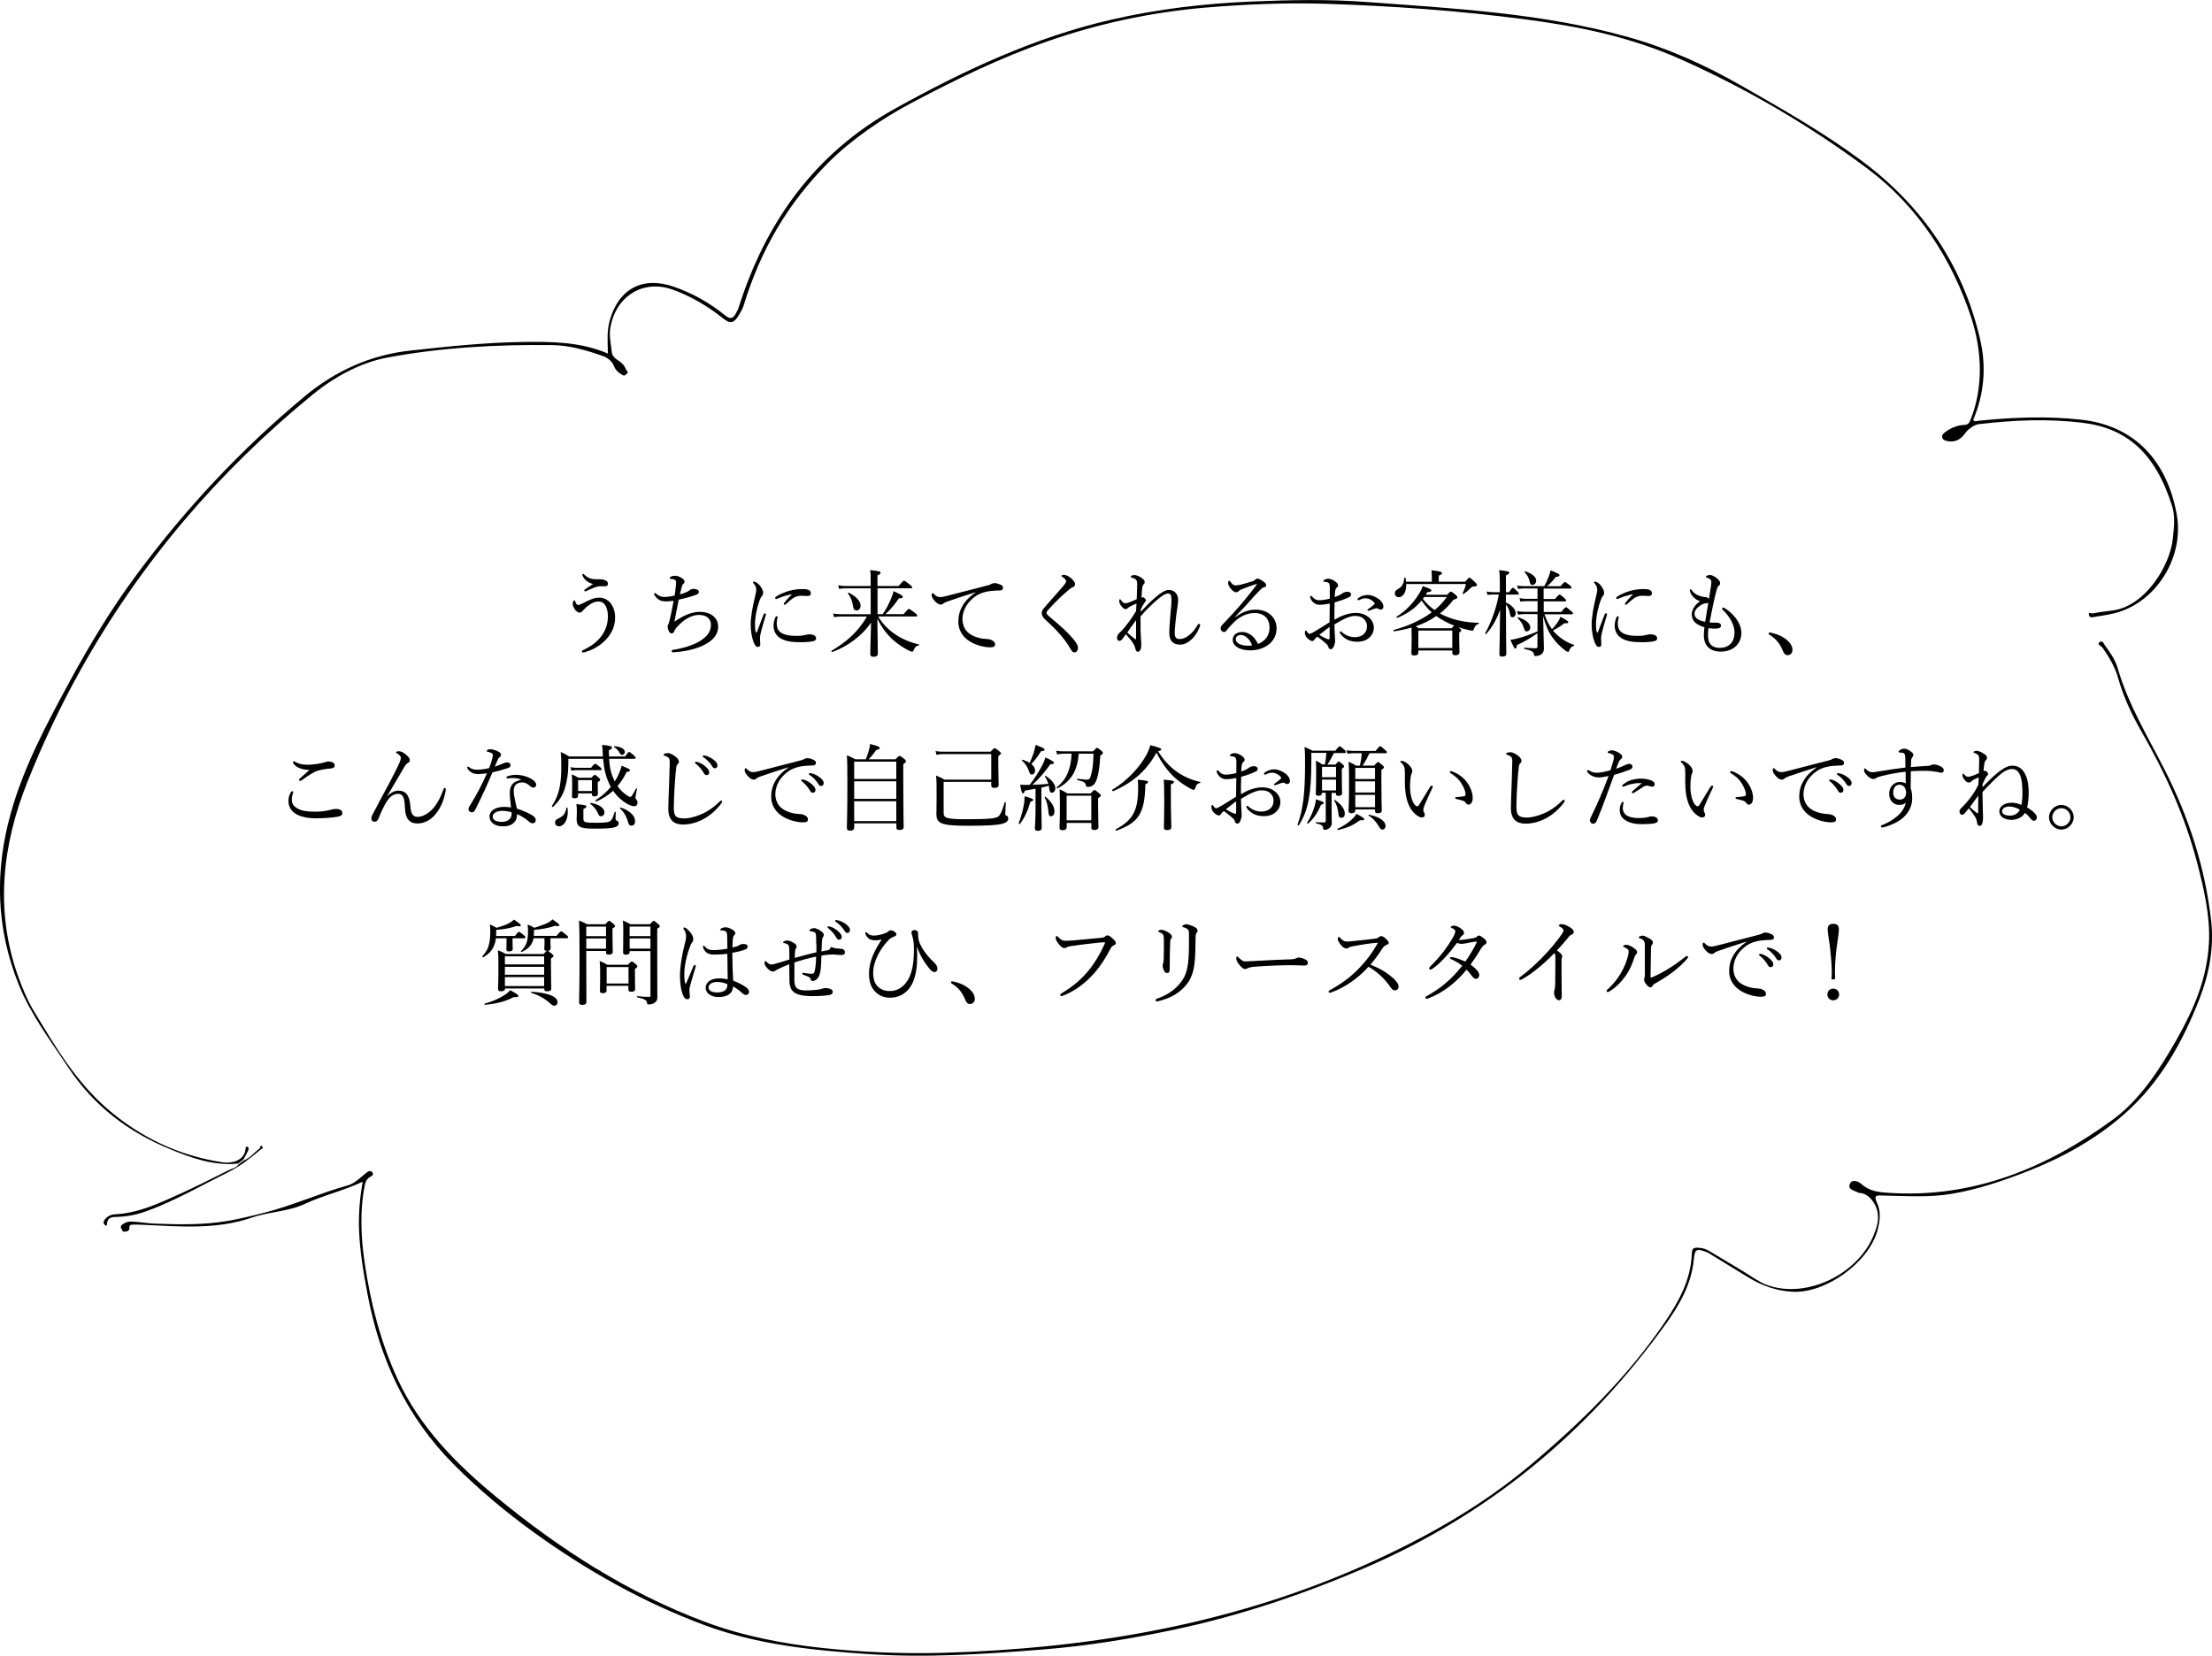 <?xml version="1.0" encoding="UTF-8"?><svg id="_レイヤー_2" xmlns="http://www.w3.org/2000/svg" viewBox="0 0 355.04 265.8"><g id="_コンテンツ"><g><g><path d="m98.13,97.02c.36.5.6,1.22.6,2.15,0,1.33-.55,2.46-1.3,3.32-.88,1.02-2.17,1.8-3.43,2.17-.23.08-.36.09-.45.09s-.15-.06-.15-.18c0-.09.09-.15.21-.21,1.12-.53,2.13-1.21,2.87-2.18.64-.84,1.09-1.86,1.09-3.25,0-.63-.13-1.32-.41-1.74-.28-.45-.66-.62-1.14-.63-.81,0-1.71.66-2.25,1.25-.4.43-.54.55-.73.55-.24,0-.5-.21-.69-.42-.25-.3-.42-.71-.42-.95,0-.13.01-.29.08-.45.03-.08.13-.17.18-.17.08,0,.11.04.12.11.04.16.12.34.2.46.09.13.18.18.29.18.15,0,.43-.11.97-.38.99-.51,1.62-.79,2.38-.79s1.44.3,2,1.06Zm-4.62-4.59c-.03-.06-.04-.12-.04-.15,0-.09.06-.15.12-.15.04,0,.1.01.15.07.55.6,1.24.83,2.2.79.58-.01.92.02,1.28.2.3.15.36.35.36.57,0,.25-.21.36-.47.36-.15,0-.39-.01-.71-.01-.4,0-.7.1-1.05.23-.33.12-.88.39-1.23.54-.09.04-.15.06-.21.06-.08,0-.13-.11-.13-.17s.04-.11.15-.18c.38-.25.83-.55,1.26-.84-.71-.15-1.38-.64-1.68-1.32Z"/><path d="m106.86,96.54c-.83,0-1.37-.28-1.82-1.03-.03-.04-.06-.11-.06-.15,0-.08.07-.15.15-.15.06,0,.12.04.18.09.43.42.94.54,1.3.54s.94-.06,1.67-.23c.09-.52.12-.85.18-1.33.03-.29.06-.55.06-.71,0-.42-.12-.5-.45-.58-.14-.03-.3-.04-.45-.06-.08,0-.13-.04-.13-.11,0-.08.07-.17.19-.24.17-.09.44-.15.71-.15.25,0,.66.12,1.07.39.19.12.42.33.42.55,0,.17-.08.27-.21.39-.12.09-.18.24-.24.45-.1.38-.21.81-.3,1.21.93-.24,1.37-.51,1.54-.64.17-.13.33-.24.64-.24.18,0,.38.04.53.09.17.06.34.18.34.38,0,.27-.18.39-.62.54-.58.21-1.63.52-2.62.72-.23,1.11-.48,2.4-.69,3.54,1.33-.93,2.71-1.58,4.02-1.58.92,0,1.65.22,2.19.66.54.44.81,1.02.81,1.73,0,1.32-.92,2.24-2.22,2.91-1.44.75-3.45,1.11-4.95,1.19-.19.02-.3-.08-.3-.21s.12-.18.25-.19c1.35-.18,3.24-.74,4.29-1.4,1.12-.71,1.77-1.49,1.77-2.57,0-.49-.11-.81-.45-1.15-.35-.33-.84-.48-1.49-.48s-1.2.21-1.72.48c-.58.3-1.11.76-1.51,1.17-.44.42-.62.73-.71.96-.09.22-.21.36-.42.36-.18,0-.35-.12-.47-.38-.09-.2-.18-.5-.18-.72,0-.11.02-.22.09-.34.06-.09.09-.18.12-.27.04-.13.08-.25.12-.43.22-.92.42-1.96.63-3.1-.54.07-1.06.1-1.27.1Z"/><path d="m122.76,98.46c.08,0,.18.08.18.17,0,.04-.01.09-.03.15-.36,1.2-.65,2.14-.78,2.73-.08.32-.15.67-.15.96,0,.27.05.77.05.97,0,.3-.17.42-.36.42-.27,0-.46-.16-.69-.71-.28-.7-.49-1.8-.49-2.83,0-1.34.33-3.03.67-4.41.13-.55.22-.97.22-1.23,0-.4-.13-.69-.45-1.06-.06-.06-.07-.11-.07-.15,0-.06.06-.1.13-.1.36,0,.81.39,1.09.79.24.36.41.69.41,1.04,0,.22-.09.38-.21.5-.12.13-.21.33-.35.66-.33.84-.75,2.52-.75,3.87,0,.54.03.93.11,1.21.01.08.06.11.1.11.03,0,.08-.03.11-.11.34-.88.71-1.86,1.06-2.79.05-.14.12-.18.2-.18Zm1.71.62c.06-.1.11-.15.18-.15.09,0,.17.04.17.13s-.15.49-.15.99c0,.57.12,1.04.55,1.41.62.52,1.7.62,2.57.62.48,0,.73-.01,1.06-.06.29-.05.45-.09.55-.12.15-.04.41-.07.57-.07.12,0,.42.04.62.12.27.11.4.33.4.51,0,.24-.13.37-.38.45-.45.13-1.23.19-2.08.19-1.25,0-2.72-.09-3.62-.9-.5-.44-.75-1.07-.75-1.76,0-.4.09-.91.3-1.36Zm2.46-3.65c-.81.17-1.58.42-2.1.66-.09.04-.18.08-.23.08-.09,0-.18-.06-.18-.17s.06-.16.18-.24c.48-.33,1.28-.67,2.03-.9.75-.2,1.44-.29,2.26-.29,1.04,0,1.25.33,1.25.66,0,.38-.21.45-.6.45-.21,0-.62-.04-.86-.04-.41,0-.67.06-.96.16-.41.15-.88.56-1.59,1.2-.08.07-.12.09-.18.09s-.15-.08-.15-.14.01-.1.09-.19c.29-.35.62-.77,1.14-1.26.04-.04.03-.11-.11-.08Z"/><path d="m140.96,98.99c.73,1.2,1.65,2.13,2.86,2.93,1.1.72,2.34,1.23,3.67,1.54.06.01.04.13-.01.15-.45.09-.62.25-.85.81-.08.15-.14.21-.24.21-.09,0-.27-.06-.57-.21-.93-.48-1.86-1.12-2.64-1.83-.88-.84-1.68-1.88-2.36-3.27.02,1.61.08,5.03.08,5.61,0,.34-.24.51-.69.51-.38,0-.53-.14-.53-.45,0-.49.08-3.24.13-5.04-1.45,2.14-3.82,3.85-6.21,4.72-.11.03-.2-.15-.11-.21,2.38-1.41,4.23-3.03,5.66-5.48h-4.08c-.41,0-.71.02-1.2.09l-.15-.57c.54.08.89.11,1.33.11h4.7v-4.16h-4c-.38,0-.64.03-1.07.09l-.15-.58c.48.09.78.12,1.2.12h4.02v-.73c0-.99-.01-1.3-.08-1.83,1.42.16,1.67.22,1.67.43,0,.14-.09.23-.5.42v1.71h3.38c.69-.78.79-.86.88-.86.11,0,.21.08.92.63.33.29.41.38.41.46s-.04.13-.21.13h-5.37v4.16h.83c.5-.71,1.02-1.68,1.33-2.48.21-.46.36-.9.42-1.21,1.16.53,1.47.72,1.47.88,0,.21-.13.27-.63.27-.64.98-1.46,1.93-2.16,2.54h2.92c.65-.78.75-.84.84-.84.1,0,.22.06.96.6.33.29.39.38.39.46,0,.1-.04.15-.2.15h-6.07Zm-4.02-1.59c-.12-.87-.42-1.59-.84-2.13-.04-.06.06-.17.12-.13,1.3.67,1.91,1.41,1.91,2.11,0,.42-.27.75-.62.75s-.51-.18-.57-.6Z"/><path d="m156.54,95.09c-1.65.51-3.34,1.08-4.5,1.48-.21.07-.45.18-.65.34-.1.09-.21.15-.4.15-.25.02-.62-.18-1-.63-.24-.29-.44-.57-.45-.84,0-.21.06-.38.13-.38s.13.06.2.12c.43.44.66.53,1.12.53.18-.02.51-.06.9-.17,2.17-.56,4.42-1.14,6.63-1.71.32-.07.46-.15.58-.22.15-.09.29-.13.51-.15.3,0,.66.11.98.25.21.09.4.24.4.47.02.31-.15.45-.52.46-.97.03-1.84.07-2.64.33-.9.28-1.56.75-2.16,1.39-.76.82-1.19,1.88-1.19,2.91.02.97.41,1.75,1.04,2.25.83.64,2.01.88,2.75.91.39.02.66.04,1.04.26.31.18.41.39.41.64s-.17.44-.79.44c-1.08,0-2.54-.42-3.51-1.11-.9-.64-1.6-1.65-1.6-2.97,0-.96.21-1.8.67-2.57.42-.78,1.19-1.54,2.08-2.15v-.06Z"/><path d="m172.04,92.94c.31.33.52.58.52.83,0,.18-.1.39-.34.48-.13.04-.34.17-.53.32-.45.38-1.03.88-1.59,1.41-.69.67-1.42,1.42-1.93,2.01-.13.15-.2.25-.2.38,0,.13.08.25.25.43.15.14.39.34.66.57,1.42,1.19,2.5,2.15,3.38,3.21.54.66.76,1.04.76,1.41,0,.49-.27.75-.58.75-.24,0-.4-.18-.66-.63-.94-1.66-2.34-3.12-4.02-4.66-.38-.35-.55-.68-.55-.98,0-.28.06-.5.34-.83.42-.51.95-1.09,1.71-1.96.42-.46.9-1,1.44-1.65.28-.34.42-.56.42-.75,0-.17-.21-.39-.57-.65-.13-.1-.18-.12-.18-.18,0-.09.17-.17.38-.17.34,0,.93.29,1.29.66Z"/><path d="m183.09,98.22c.78-.83,1.48-1.58,2.42-2.37.71-.6,1.48-1.14,2.08-1.14,1.11,0,1.51.9,1.51,1.59,0,.58-.18,1.54-.3,2.44-.13,1.12-.25,2.28-.25,2.86,0,.77.24.99.85.99.88,0,2.07-.9,2.79-2.21.06-.1.13-.22.27-.22.08,0,.17.09.17.18s-.01.15-.06.27c-.25.66-.62,1.36-1.29,2.01-.51.5-1.18.87-1.88.87-1.12,0-1.72-.63-1.72-1.86,0-.75.08-1.8.18-3,.09-.98.17-1.68.17-2.27,0-.84-.15-1.08-.53-1.08-.48,0-1.12.44-1.87,1.1-1.04.93-1.73,1.6-2.57,2.59,0,.84,0,1.68.01,2.33,0,.13.02.48.05,1.03.01.21.03.45.04.65.01.15.03.29.03.54,0,.65-.21,1.11-.55,1.11-.18,0-.31-.12-.38-.39-.08-.35-.18-.66-.42-1.02-.3-.45-.71-.93-1.14-1.4-.33.45-.46.66-.6.83-.15.18-.27.24-.43.24-.24-.02-.38-.18-.38-.51,0-.23.12-.51.34-.74.08-.07.2-.18.32-.3.73-.74,1.75-2.12,2.4-3.24.03-.48.04-.87.06-1.21-.63.27-1.2.54-1.35.69-.12.12-.22.21-.39.21-.24,0-.41-.17-.58-.36-.2-.22-.45-.61-.45-.9,0-.18.04-.33.11-.33.07,0,.12.05.18.14.3.42.46.51.69.51.18,0,.39-.06.54-.12.44-.17.9-.34,1.29-.53.03-.9.08-1.92.08-2.4,0-.64-.12-.83-.81-1.05-.2-.06-.23-.09-.23-.15s.02-.1.14-.18c.12-.07.28-.1.43-.1.33,0,.76.17,1.12.42.33.23.55.41.55.72,0,.12-.04.24-.17.35-.09.09-.18.24-.22.53-.03.31-.09.84-.12,1.59.09-.03.15-.04.24-.04.08,0,.17.04.3.18.11.1.17.21.17.3,0,.1-.06.18-.15.28-.24.32-.5.77-.66,1.12l-.03.45Zm-.9,4.39c.11.07.15.04.15-.08,0-1.04,0-2.08.01-2.96-.51.67-1.08,1.46-1.42,1.98.39.36.9.77,1.26,1.05Z"/><path d="m198.33,99.05c1.05-.81,2.13-1.18,3.15-1.18,2.21,0,3.42,1.38,3.42,3,0,2.27-2.04,3.54-4.25,3.54-1.63,0-2.79-.68-2.79-1.7,0-.81.68-1.25,1.5-1.25,1.4,0,2.29,1.23,2.52,1.92,1.2-.41,1.89-1.42,1.89-2.59,0-1.67-1.09-2.38-2.37-2.38-1.39,0-2.56.69-3.39,1.53-.53.54-.85.88-1.17,1.32-.08.11-.22.2-.38.2-.29,0-.54-.24-.54-.59,0-.15.04-.31.25-.54,1.16-1.25,2.4-2.54,3.48-3.86.64-.79,1.26-1.54,2.01-2.54.1-.13.06-.16,0-.16s-.2.04-.29.07c-.67.23-1.44.51-2.04.75-.27.11-.38.17-.51.32-.09.09-.23.17-.41.17-.2,0-.51-.17-.75-.44-.27-.29-.54-.67-.54-1.09,0-.15.09-.32.18-.32.06,0,.12.06.19.17.33.43.54.58.79.58.2,0,.45-.03.78-.1.67-.17,1.3-.34,1.98-.57.21-.06.33-.15.45-.27.11-.1.23-.15.34-.15.24,0,.62.22.95.46.3.21.45.4.45.64,0,.15-.12.25-.39.31-.15.03-.28.11-.61.44-.5.5-1.11,1.14-2,2.17-.55.65-1.37,1.42-1.96,2.1l.03.03Zm.85,2.88c-.54,0-.83.33-.83.69,0,.62.79,1.04,2,1.04.25,0,.46-.02.6-.04-.22-.86-1.03-1.68-1.77-1.68Z"/><path d="m213.45,94.76c0-.59,0-.83-.09-1.02-.06-.12-.15-.21-.34-.27-.15-.04-.29-.06-.43-.07-.12-.02-.2-.04-.2-.09,0-.06.03-.12.15-.21.18-.12.36-.19.64-.19.25,0,.62.1.97.33.38.23.62.48.62.71,0,.15-.04.23-.15.32-.15.12-.24.27-.28.45-.08.27-.09.75-.11,1.14.57-.2.97-.41,1.19-.57.15-.13.43-.29.87-.29.33,0,.58.18.58.43,0,.17-.09.32-.28.41-.78.38-1.59.66-2.37.86-.03.9-.06,1.84-.04,2.79,1.11-.64,2.22-1.09,3.45-1.09.81,0,1.47.24,2,.65.55.42.88,1.05.88,1.72,0,.75-.38,1.32-.82,1.68-.51.4-1.12.58-1.82.58-1.16,0-2.14-.42-2.76-1.33-.04-.07-.06-.17-.06-.22,0-.08.07-.12.12-.12.06,0,.11.01.18.09.66.61,1.44.84,2.11.84.56,0,1.11-.17,1.44-.5.36-.34.51-.69.51-1.3,0-.44-.17-.84-.57-1.2-.33-.28-.78-.41-1.36-.41-.67,0-1.33.29-2.12.69-.39.23-.79.45-1.17.67.01.75.04,1.5.08,2.03.01.18.03.49.03.57,0,.15-.02.39-.11.66-.18.54-.34.72-.58.72-.21,0-.33-.09-.41-.39-.07-.23-.19-.36-.39-.52-.43-.41-.85-.72-1.37-1.11-.3.24-.4.36-.48.5s-.17.21-.33.21c-.2,0-.39-.12-.62-.3-.45-.36-.57-.75-.57-1.04,0-.2.05-.35.14-.35.06,0,.12.06.15.11.08.15.14.24.23.31.06.06.15.11.22.11.13,0,.29-.06.48-.17,1.03-.58,1.83-1.12,2.74-1.68,0-1.14.03-2.06.04-3-.58.12-1.15.19-1.65.19s-.99-.25-1.29-.73c-.12-.2-.22-.4-.22-.55,0-.08.06-.15.13-.15.06,0,.12.03.2.12.31.39.67.58,1.08.58s1.02-.07,1.75-.25v-1.32Zm-.04,5.88c-.57.42-1.17.9-1.65,1.28.38.25.76.45,1.04.57.21.09.36.15.46.15.12,0,.15-.06.15-.29v-1.71Zm7.91-4.47c.46.39.72.75.72,1.25,0,.29-.21.45-.45.45-.12,0-.19-.03-.3-.1-.13-.09-.21-.12-.34-.12-.11,0-.3.06-.44.11-.3.11-.51.2-.75.27-.06.02-.1.03-.15.03-.06,0-.12-.06-.12-.12s.03-.11.12-.16c.31-.21.66-.48.96-.75.04-.05.06-.09.06-.15,0-.04-.03-.12-.08-.17-.31-.36-.81-.66-1.41-.66-.33,0-.65.12-.9.24-.06.03-.15.08-.2.08-.07,0-.15-.06-.15-.15s.04-.17.12-.21c.48-.34,1-.5,1.51-.5.64,0,1.38.35,1.79.67Z"/><path d="m227.66,104.75c0,.33-.22.48-.69.48-.33,0-.44-.12-.44-.42,0-.27.05-.72.05-2.41,0-.78-.02-1.25-.02-1.65-.87.25-1.79.45-2.79.6-.1.02-.17-.2-.06-.22,2.4-.66,4.47-1.62,6.09-2.82-.63-.55-1.16-1.23-1.63-1.9-1.02,1.23-2.25,2.11-3.87,2.77-.09.04-.21-.13-.12-.19,1.41-.87,2.73-2.27,3.54-3.6.29-.43.5-.88.63-1.29,1,.32,1.39.51,1.39.69,0,.17-.15.24-.63.27-.09.15-.18.29-.27.42h3.43c.38-.41.51-.51.6-.51s.21.06.75.51c.21.18.29.3.29.4,0,.18-.12.25-.61.39-.66.85-1.38,1.59-2.19,2.22.48.26.99.48,1.53.68,1.46.54,3.07.78,4.68.81.06,0,.06.15,0,.17-.36.12-.57.33-.74.79-.06.22-.13.3-.27.3-.15,0-.44-.05-.79-.14-.45-.1-.93-.24-1.41-.41.39.33.43.41.43.5,0,.1-.04.17-.33.38v.79c0,1.46.05,2.13.05,2.33,0,.34-.23.5-.66.5-.36,0-.5-.12-.5-.42v-.34h-5.45v.34Zm-1.95-10.98c.03,1.29-.51,2.1-1.19,2.1-.38,0-.64-.25-.64-.6,0-.32.1-.46.46-.68.71-.4.96-.81,1.05-1.79.02-.09.18-.1.2-.01.04.21.08.4.09.6h4.14v-.72c0-.38-.01-.75-.06-1.12,1.51.17,1.69.3,1.69.46,0,.12-.1.24-.52.41v.97h4.23c.51-.59.6-.65.69-.65.12,0,.21.06.9.72.25.24.3.32.3.42,0,.2-.1.27-.49.27-.24,0-.3.04-.44.19-.43.42-.75.71-1.21,1.01-.06.04-.18-.02-.15-.09.21-.46.39-.87.54-1.5h-9.58Zm7.3,7.08c.19-.23.31-.36.39-.42-.96-.36-2.02-.92-2.87-1.53-1,.72-2.13,1.25-3.3,1.64.15.08.29.18.48.32h5.29Zm.09.38h-5.45v2.8h5.45v-2.8Zm-4.72-5.09c.52.69,1.17,1.29,1.88,1.8.79-.65,1.45-1.35,1.96-2.1h-3.63l-.21.3Z"/><path d="m241.7,96.72c1.02.46,1.58,1.14,1.58,1.74,0,.36-.22.63-.52.63-.23,0-.35-.13-.39-.46-.1-.66-.3-1.17-.66-1.57v.21c0,4.38.06,6.92.06,7.71,0,.3-.24.43-.65.43-.33,0-.46-.1-.46-.38,0-.51.08-2.59.12-7.14-.63,1.68-1.26,2.79-2.23,3.88-.06.06-.21-.04-.17-.12.99-1.74,1.81-4.08,2.19-6.21h-.87c-.3,0-.54.02-.94.07l-.15-.55c.41.08.71.11,1.05.11h1.07v-1.62c0-.96-.03-1.4-.11-1.92,1.42.15,1.63.23,1.63.42,0,.14-.12.24-.54.42v2.7h.51c.42-.64.52-.72.61-.72s.18.08.71.59c.18.16.25.29.25.36,0,.11-.04.15-.21.15h-1.88v1.28Zm6.08-.56h1.8c.54-.63.65-.7.74-.7.1,0,.21.07.73.52.24.22.32.32.32.41s-.04.15-.21.15h-3.38v1.71h2.8c.54-.67.69-.76.78-.76s.2.08.78.58c.27.21.33.31.33.4s-.06.15-.19.15h-4.38c.29.86.67,1.67,1.2,2.38.43-.43.72-.79,1.05-1.32.09-.13.21-.38.31-.66,1.02.54,1.26.72,1.26.87,0,.13-.15.21-.63.16-.48.39-1.12.81-1.83,1.17.13.17.27.32.42.47.81.81,1.83,1.47,2.94,1.83.08.03.04.15-.03.18-.36.13-.51.25-.69.67-.08.22-.12.27-.21.27-.11,0-.24-.04-.5-.24-.75-.58-1.46-1.27-2.05-2.12-.63-.88-1.1-2-1.46-3.39.1,3.55.13,4.72.13,5.26,0,.39-.13.66-.42.89-.22.18-.6.28-.96.28-.13,0-.18-.04-.22-.28-.08-.39-.3-.59-1.53-.86-.09-.02-.08-.21.01-.2.77.08,1.4.09,1.84.09.18,0,.24-.07.24-.3v-2.11c-1,.72-2.23,1.44-3.31,1.9-.04.46-.11.57-.24.57-.12,0-.27-.21-.79-1.41.33-.03.67-.11,1.08-.21.97-.24,2.21-.67,3.27-1.14v-2.78h-2.02c-.38,0-.67.02-1.12.08l-.15-.56c.5.08.83.11,1.25.11h2.05v-1.71h-1.79c-.31,0-.55.01-.96.08l-.15-.57c.42.08.71.12,1.09.12h1.8v-1.67h-2.19c-.32,0-.54.03-.92.08l-.17-.55c.42.08.69.1,1.06.1h3.3c.29-.49.54-1.06.72-1.54.15-.4.25-.75.29-1,1.18.48,1.44.6,1.44.78,0,.17-.09.22-.58.27-.5.63-.9,1.08-1.42,1.5h2.17c.5-.58.6-.66.69-.66.12,0,.24.06.76.5.24.19.3.3.3.39,0,.11-.04.15-.2.15h-4.27v1.67Zm-3.21,4.59c-.2-.6-.5-1.09-.99-1.51-.06-.04.04-.15.12-.13,1.19.36,1.92.99,1.92,1.62,0,.35-.24.63-.57.63-.24,0-.3-.04-.48-.6Zm.92-7.48c-.12-.54-.38-.99-.81-1.46-.05-.04.04-.12.1-.1,1.14.36,1.79.93,1.79,1.5,0,.38-.27.69-.58.69s-.39-.12-.5-.63Z"/><path d="m257.76,98.46c.08,0,.18.08.18.17,0,.04-.01.09-.03.15-.36,1.2-.65,2.14-.78,2.73-.08.32-.15.67-.15.96,0,.27.04.77.04.97,0,.3-.17.42-.36.42-.27,0-.46-.16-.69-.71-.29-.7-.5-1.8-.5-2.83,0-1.34.33-3.03.67-4.41.14-.55.23-.97.23-1.23,0-.4-.13-.69-.45-1.06-.06-.06-.08-.11-.08-.15,0-.06.06-.1.14-.1.36,0,.81.39,1.09.79.24.36.4.69.4,1.04,0,.22-.09.38-.21.5-.12.13-.21.33-.34.66-.33.84-.75,2.52-.75,3.87,0,.54.03.93.11,1.21.01.08.06.11.1.11.03,0,.08-.03.11-.11.34-.88.71-1.86,1.06-2.79.04-.14.12-.18.2-.18Zm1.71.62c.06-.1.1-.15.18-.15.09,0,.17.04.17.13s-.15.49-.15.99c0,.57.12,1.04.55,1.41.62.52,1.69.62,2.56.62.48,0,.74-.01,1.07-.06.29-.05.45-.09.55-.12.15-.04.41-.07.57-.07.12,0,.42.04.62.12.27.11.4.33.4.51,0,.24-.13.37-.38.45-.45.13-1.23.19-2.08.19-1.25,0-2.71-.09-3.61-.9-.5-.44-.75-1.07-.75-1.76,0-.4.09-.91.3-1.36Zm2.46-3.65c-.81.17-1.58.42-2.1.66-.09.04-.18.08-.23.08-.09,0-.18-.06-.18-.17s.06-.16.18-.24c.48-.33,1.28-.67,2.03-.9.75-.2,1.44-.29,2.26-.29,1.04,0,1.25.33,1.25.66,0,.38-.21.45-.6.45-.21,0-.61-.04-.85-.04-.41,0-.67.06-.96.16-.41.15-.88.56-1.59,1.2-.08.07-.12.09-.18.09s-.15-.08-.15-.14.01-.1.09-.19c.29-.35.62-.77,1.14-1.26.04-.04.03-.11-.1-.08Z"/><path d="m274.16,102.21c0,1.09.6,1.8,1.86,1.8.69,0,1.3-.21,1.74-.64.39-.41.64-1.02.64-1.83,0-.77-.31-1.53-.67-2.13-.38-.62-.84-1.17-1.21-1.49-.09-.07-.13-.15-.13-.21,0-.04.12-.17.19-.17s.12.02.2.06c.64.38,1.29.97,1.79,1.59.52.67.93,1.53.93,2.4s-.3,1.59-.87,2.14c-.58.57-1.5.88-2.4.88-1.71,0-2.75-.86-2.75-2.66,0-.42.04-.87.09-1.25-.43-.13-1.04-.36-1.41-.69-.33-.3-.62-.71-.62-1.42s.58-1.58,1.33-2.07c-.39-.13-.75-.34-1.05-.66-.25-.26-.43-.51-.5-.74-.04-.18-.07-.3-.07-.36,0-.12.04-.18.1-.18s.11.03.18.17c.26.41.71.74,1.26.92.4.13.67.16.85.18.3.03.54.09.66.31.12-.72.21-1.29.3-1.92.04-.29.08-.54.08-.73,0-.22-.01-.35-.13-.46-.12-.12-.32-.24-.6-.32-.1-.03-.15-.09-.15-.13,0-.06.06-.1.17-.17.13-.09.36-.12.52-.12.24,0,.71.2,1.14.57.38.32.46.55.46.78,0,.21-.12.31-.24.39-.13.08-.22.34-.32.66-.36,1.31-.7,3-1.14,5.22.41.04.86.03,1.11.03.17,0,.38.03.52.12.15.1.21.19.21.39s-.17.35-.42.41c-.21.04-.45.04-.71.04-.21,0-.63-.03-.88-.08-.06.45-.08.9-.08,1.35Zm.04-5.43c-.09.04-.17.06-.3.06s-.3.03-.54.12c-.34.14-.75.43-.97.67-.27.3-.41.59-.41.88,0,.41.18.66.51.89.29.18.77.36,1.2.43.2-1.12.34-2.05.51-3.06Z"/><path d="m286.73,102.68c.71.58.97,1.12.97,1.68,0,.46-.31.82-.78.82-.41,0-.57-.29-.74-.64-.48-1.23-1.15-2.03-2.22-2.67-.06-.04-.08-.11-.08-.18,0-.09.06-.15.17-.15,1.04.18,2,.58,2.67,1.14Z"/><path d="m47.06,127.15c0,.06-.01.13-.04.21-.12.29-.18.65-.18.99,0,.68.25,1.08.96,1.47.66.36,1.53.49,2.71.49s2.01-.15,2.56-.31c.3-.09.54-.13.92-.13.56,0,.96.25.96.64s-.31.54-.85.62c-.66.12-2.08.24-3.34.24-1.07,0-2.03-.13-2.83-.48-1.07-.45-1.63-1.26-1.63-2.28,0-.65.15-1.04.4-1.44.06-.1.14-.15.2-.15.09,0,.18.06.18.13Zm.98-3.84c-.44-.2-.74-.45-.95-.74-.04-.06-.06-.1-.06-.18s.06-.17.15-.17c.06,0,.13.03.2.07.25.17.57.3,1,.39.3.06.69.09,1.11.09s.93-.06,1.43-.13c.49-.08.9-.17,1.33-.3.13-.04.33-.1.43-.1.13,0,.34.01.54.08.38.12.5.31.5.58,0,.29-.18.43-.69.48-.84.06-1.51.2-2.08.36-.64.2-1.65.89-2.47,1.49-.1.07-.27.13-.33.13s-.17-.11-.17-.17c0-.04.08-.15.17-.24.33-.3.99-.87,1.53-1.35-.57.01-1.21-.1-1.63-.3Z"/><path d="m62.12,127.87c.6-.65,1.23-.94,1.86-.94.56,0,1.02.19,1.33.6.3.39.48.96.54,1.7.04.61.13,1.18.32,1.47.21.32.45.44.87.44.76,0,1.75-.51,2.53-1.42.67-.8,1.23-1.88,1.61-3.01.04-.13.09-.21.21-.21.1,0,.17.09.17.2,0,.04-.02.13-.03.24-.21,1.19-.64,2.54-1.54,3.67-.74.94-1.77,1.59-3,1.59-.58,0-1.14-.17-1.51-.69-.3-.4-.45-.97-.5-2.01-.03-.76-.11-1.29-.29-1.6-.2-.34-.42-.46-.79-.46-.57,0-1.16.3-1.68,1.02-.48.69-.9,1.56-1.46,2.92-.09.27-.29.54-.67.54-.25,0-.48-.17-.48-.57,0-.17.03-.29.15-.51.93-1.82,2-3.75,2.87-5.4.7-1.35,1.27-2.47,1.51-3.06.13-.33.2-.54.2-.69,0-.25-.15-.46-.6-.73-.12-.08-.18-.11-.18-.18,0-.09.21-.18.48-.18.35,0,.77.23,1.2.61.42.38.54.6.54.81,0,.24-.1.35-.29.45-.25.15-.34.25-.6.67-.72,1.2-1.56,2.67-2.79,4.74h.03Z"/><path d="m76.82,124.27c-.38,0-.74-.04-1.05-.21-.31-.17-.54-.35-.75-.72-.03-.06-.03-.1-.03-.15,0-.06.07-.12.12-.12.06,0,.1.02.18.09.36.3.81.41,1.26.41.6,0,1.28-.1,1.96-.25.23-.59.39-1.1.51-1.58.06-.23.09-.39.09-.52s-.08-.27-.29-.36c-.21-.09-.45-.17-.62-.2-.06-.01-.09-.03-.09-.08,0-.06.06-.12.12-.16.17-.11.3-.14.55-.14.22,0,.87.17,1.28.42.22.15.36.25.36.48,0,.15-.06.26-.24.39-.17.12-.27.36-.4.66-.11.22-.24.54-.36.84.39-.12.79-.27,1.21-.46.33-.15.57-.22.72-.22.39,0,.6.19.6.45s-.15.38-.56.51c-.52.18-1.44.44-2.35.65-.87,2.11-1.77,4-2.76,6.01-.12.25-.3.4-.54.4-.25,0-.54-.15-.54-.54,0-.12.03-.26.2-.5,1.05-1.67,1.96-3.42,2.76-5.22-.38.04-.95.12-1.35.12Zm6.81.89c-.41-.21-.84-.24-1.32-.25-.25,0-.51.01-.71.04-.09.01-.15.01-.2.01-.07,0-.13-.08-.13-.17,0-.06.06-.12.15-.15.46-.18.97-.25,1.39-.25.93,0,1.94.3,2.58.72.38.24.67.55.67.88,0,.24-.18.46-.45.46-.16,0-.33-.09-.45-.19-.45-.41-.87-.65-1.25-.65-.72,0-1.46.21-1.46,1.4,0,.55.27,1.8.51,2.8,1.19.4,2.25.87,2.73,1.27.24.2.3.41.3.58,0,.32-.2.5-.5.51-.17,0-.34-.07-.55-.25-.56-.48-1.17-.87-1.95-1.23,0,.67-.2,1.12-.57,1.44-.39.35-.88.53-1.75.53-1.23,0-2.1-.63-2.1-1.58s.99-1.54,2.28-1.54c.36,0,.73.01,1.17.09-.06-.78-.2-1.59-.2-2.33,0-1.39.72-1.86,1.79-2.1v-.06Zm-2.97,5.01c-.84,0-1.58.33-1.58.94,0,.45.42.83,1.46.83.52,0,.9-.12,1.18-.38.3-.27.41-.59.41-.92,0-.06,0-.13-.02-.22-.39-.15-1-.25-1.45-.25Z"/><path d="m91.22,121.8v.83c0,1.5-.2,2.7-.5,3.74-.34,1.2-.9,2.16-1.93,3.15-.08.08-.27-.03-.21-.12.69-1.06,1.08-2.04,1.29-3.27.17-.96.22-1.94.22-3.15,0-.99-.01-1.51-.09-2.26.58.25.96.47,1.35.72h5.42c-.01-.18-.03-.36-.03-.54-.03-.56-.04-.81-.1-1.32,1.39.13,1.59.25,1.59.45,0,.14-.12.26-.51.42,0,.36.01.69.03.99h2.57c.48-.66.55-.71.66-.71s.18.04.75.53c.24.22.29.31.29.41,0,.1-.06.15-.21.15h-4.04c.1,1.71.38,2.57.9,3.63.23-.33.41-.68.57-1.02.22-.5.42-.99.54-1.5,1.23.51,1.33.56,1.33.75,0,.12-.13.19-.54.25-.39.84-.87,1.59-1.46,2.27.41.57.92,1.09,1.46,1.45.3.21.46.29.62.29.12,0,.3-.19.9-1.35.03-.06.17,0,.15.08-.15.73-.25,1.24-.25,1.38,0,.11.06.21.17.33.12.18.17.29.17.48,0,.36-.21.57-.56.57-.25,0-.58-.11-.94-.29-.92-.5-1.74-1.21-2.42-2.19-.75.69-1.63,1.27-2.67,1.71-.09.04-.22-.15-.13-.21.9-.55,1.74-1.29,2.43-2.11-.08-.15-.15-.29-.22-.44-.56-1.15-.87-2.38-1.01-4.08h-5.56Zm-2.13,10.25c0-.32.15-.48.54-.66.78-.34,1.16-.85,1.28-1.71.01-.07.17-.06.18.02.03.22.04.46.04.67,0,1.21-.57,2.28-1.41,2.28-.37,0-.63-.22-.63-.6Zm2.47-8.9c.35.08.56.11.89.11h2.43c.43-.57.57-.63.66-.63s.21.06.73.48c.21.18.29.29.29.38s-.04.15-.2.15h-3.88c-.25,0-.43.02-.76.09l-.15-.57Zm1.23,4.59c0,.29-.18.42-.58.42-.3,0-.41-.11-.41-.32,0-.18.04-.54.04-1.65,0-.76-.01-1.32-.06-1.87.43.19.64.28,1.08.54h2.05c.38-.41.46-.46.57-.46s.18.06.58.4c.21.2.27.27.27.36,0,.12-.04.19-.39.41v.42c0,.91.03,1.32.03,1.44,0,.27-.18.42-.58.42-.28,0-.39-.11-.39-.34v-.14h-2.22v.38Zm.85,3.68c0,.58.21.67,2.03.67,1.42,0,2.07-.06,2.35-.34.27-.24.39-.62.63-1.38.02-.07.18-.06.18.02-.02.33-.03.69-.03,1.02,0,.21.06.27.2.33.25.11.31.24.31.44,0,.3-.25.54-.75.66-.51.13-1.38.19-3.19.19-2.27,0-2.82-.27-2.82-1.59,0-.18.04-.39.04-1.11,0-.49,0-.78-.08-1.24,1.5.16,1.61.21,1.61.39,0,.12-.06.21-.48.39v1.56Zm1.37-6.18h-2.22v1.75h2.22v-1.75Zm.9,5.19c-.24-.53-.65-.99-1.19-1.41-.04-.03.02-.13.08-.12,1.38.22,2.22.82,2.22,1.51,0,.36-.24.63-.55.63-.27,0-.36-.11-.55-.62Zm3.58-9.52c-.3-.5-.54-.74-.95-1-.04-.03-.01-.12.04-.12,1.06.09,1.71.42,1.71.94,0,.26-.2.46-.46.46-.17,0-.21-.06-.34-.28Zm1.27,10.89c-.29-.88-.62-1.43-1.25-2.04-.04-.04.04-.14.11-.12,1.42.45,2.32,1.33,2.32,2.16,0,.48-.22.75-.57.75s-.45-.13-.62-.75Z"/><path d="m107.27,129.87c0-.95.06-2.37.12-3.83.04-1.18.08-2.35.11-3.55.01-.56-.06-.78-.29-.93-.23-.13-.39-.19-.53-.24-.12-.04-.18-.06-.18-.14s.06-.15.18-.19c.17-.06.33-.09.54-.09.32,0,.81.25,1.21.57.29.24.54.51.54.81,0,.18-.1.31-.21.42-.1.11-.17.2-.21.48-.09.72-.18,1.63-.25,2.83-.09,1.4-.15,2.87-.15,3.64s.12,1.19.37,1.43c.27.22.74.31,1.31.31.88,0,2.25-.39,3.36-.97.83-.44,1.62-1.05,2.36-1.77.07-.08.13-.12.19-.12.09,0,.15.06.17.13.02.09-.04.21-.12.3-.79,1.06-1.72,1.88-2.74,2.46-1,.57-2.22.95-3.42.95-1.44,0-2.36-.71-2.36-2.5Zm4.7-7.53c.4.12.85.34,1.3.75.36.31.57.58.57.9,0,.24-.15.45-.42.45-.2,0-.36-.13-.5-.41-.23-.45-.83-1.11-1.26-1.44-.06-.04-.11-.1-.11-.15,0-.08.06-.15.17-.15.09,0,.2.03.24.05Zm1.3-1.01c.41.11.78.29,1.2.59.36.25.69.6.69.94,0,.3-.18.48-.4.48-.2,0-.32-.07-.48-.36-.27-.46-.87-1.11-1.38-1.41-.06-.03-.1-.09-.1-.15,0-.07.06-.15.15-.15.08,0,.2.03.33.06Z"/><path d="m126.53,123.18c-1.65.51-3.34,1.08-4.5,1.48-.21.08-.45.18-.65.35-.1.09-.21.15-.41.15-.25.01-.61-.18-1-.63-.24-.29-.43-.57-.45-.84,0-.21.06-.38.13-.38s.13.06.19.12c.44.44.66.53,1.12.53.18-.01.51-.06.9-.17,2.17-.55,4.42-1.14,6.63-1.71.31-.07.46-.15.58-.22.15-.09.29-.13.51-.15.3,0,.66.11.97.26.21.09.41.24.41.46.01.31-.15.45-.52.46-.98.03-1.85.07-2.64.33-.9.29-1.56.75-2.16,1.39-.77.82-1.19,1.88-1.19,2.91.01.97.41,1.75,1.04,2.25.83.64,2.01.88,2.75.91.39.02.66.04,1.03.26.32.18.41.39.41.64s-.17.44-.79.44c-1.08,0-2.54-.42-3.51-1.11-.9-.65-1.6-1.65-1.6-2.97,0-.96.21-1.8.67-2.56.42-.78,1.18-1.54,2.08-2.15l-.02-.06Zm2.49,1.99c.41.12.86.35,1.3.75.36.32.57.58.57.9,0,.24-.15.45-.42.45-.2,0-.36-.13-.5-.4-.22-.45-.83-1.11-1.26-1.44-.06-.04-.11-.11-.11-.15,0-.08.06-.15.17-.15.09,0,.2.03.24.04Zm1.3-1c.41.1.78.29,1.2.58.36.26.69.6.69.95,0,.3-.18.48-.41.48-.2,0-.32-.08-.48-.36-.27-.46-.87-1.11-1.38-1.41-.06-.03-.1-.09-.1-.15,0-.08.06-.15.15-.15.08,0,.2.03.33.06Z"/><path d="m137.1,132.85c0,.32-.19.5-.67.5-.38,0-.5-.15-.5-.42,0-.83.08-2,.08-7.08,0-2.48-.01-3.59-.08-4.59.56.22.81.33,1.37.64h1.67c.18-.45.34-.92.46-1.35.12-.44.21-.83.21-1.11,1.28.33,1.56.46,1.56.65,0,.13-.07.22-.55.31-.51.71-.79,1.05-1.25,1.5h4.33c.46-.5.57-.55.66-.55s.2.04.72.46c.24.2.3.31.3.4,0,.12-.06.2-.43.48v2.76c0,4.61.06,6.66.06,7.28,0,.36-.19.51-.67.51-.38,0-.5-.12-.5-.44v-.62h-6.76v.66Zm6.76-10.57h-6.76v2.78h6.76v-2.78Zm-6.76,5.97h6.76v-2.82h-6.76v2.82Zm0,3.57h6.76v-3.19h-6.76v3.19Z"/><path d="m151.46,125.52v4.95c0,.83.36,1.05,3.62,1.05,3.84,0,4.78-.14,5.19-.47.3-.27.6-.88.97-2.2.03-.09.2-.08.2.01-.03.56-.09,1.46-.09,1.73,0,.24.03.3.21.36.19.07.27.24.27.46,0,.39-.3.67-1.06.87-.79.17-2.12.29-5.4.29-4.41,0-5.07-.4-5.07-1.92,0-.48.03-1.29.03-3.01s0-2.17-.08-3.13c.57.24.81.34,1.35.65h7.5v-4.1h-7.65c-.42,0-.71.02-1.14.12l-.15-.6c.51.08.85.1,1.29.1h7.54c.48-.52.56-.58.65-.58.1,0,.19.06.73.49.23.18.29.27.29.36s-.04.15-.43.46v1.12c0,2.1.06,3.08.06,3.39,0,.42-.21.57-.71.57-.33,0-.48-.12-.48-.42v-.55h-7.63Z"/><path d="m163.5,132.18c.34-.85.6-1.83.78-2.68.12-.59.18-1.19.18-1.67,1.12.32,1.38.42,1.38.58,0,.12-.12.21-.45.29-.42,1.44-.88,2.49-1.69,3.57-.06.08-.23,0-.2-.09Zm2.7-5.56c-.45.09-.99.19-1.71.32-.11.34-.18.43-.32.43s-.22-.24-.43-1.39c.31.02.46.03.69.03.32,0,.58,0,.84-.01.78-.99,1.42-2.04,1.98-3.06.27-.51.43-.96.55-1.33.83.36,1.37.66,1.37.84,0,.12-.09.24-.58.24-.95,1.31-1.67,2.19-2.88,3.3.85-.03,1.71-.07,2.56-.15-.12-.4-.31-.81-.57-1.21-.03-.04.06-.12.1-.09,1.05.65,1.59,1.41,1.59,2.01,0,.36-.21.71-.54.71-.28,0-.4-.18-.46-.81l-.04-.32c-.41.12-.79.23-1.2.32v2.86c0,1.64.05,3.14.05,3.59,0,.33-.2.48-.62.48-.33,0-.48-.12-.48-.39s.11-1.26.11-3.08v-3.27Zm-.06-2.92c0,.36-.21.64-.51.64-.25,0-.33-.07-.51-.64-.22-.6-.55-1.14-1.11-1.62-.04-.04.03-.14.09-.12.47.15.86.31,1.17.51.22-.48.43-1,.63-1.57.15-.48.27-.95.31-1.31.98.36,1.46.57,1.46.74,0,.15-.12.24-.57.27-.67,1.04-1.03,1.5-1.56,2.05.39.32.6.68.6,1.05Zm2.12,6.45c-.08-.81-.24-1.51-.6-2.17-.03-.06.07-.1.12-.08,1,.79,1.47,1.65,1.47,2.33,0,.48-.21.81-.54.81s-.39-.13-.45-.88Zm4.88-9.15c-.2,2.76-1.25,4.47-3.42,5.57-.06.03-.18-.11-.12-.15,1.6-1.32,2.26-2.85,2.4-5.42h-1.32c-.39,0-.63.03-1,.12l-.17-.6c.46.09.73.1,1.16.1h4.77c.46-.5.54-.56.64-.56.09,0,.21.06.67.45.23.19.27.29.27.39,0,.09-.06.15-.42.42-.08,1.68-.26,2.79-.5,3.6-.17.56-.38.92-.63,1.12-.24.21-.55.29-.88.29-.2,0-.25-.06-.29-.24-.08-.46-.29-.61-1.35-.85-.09-.02-.08-.22.01-.21.81.09,1.26.14,1.51.14.34,0,.5-.15.67-.83.23-.79.32-1.7.38-3.34h-2.4Zm-1.94,11.8c0,.33-.22.48-.66.48-.35,0-.48-.13-.48-.42,0-.42.06-1.14.06-3.55,0-1.21-.02-1.81-.04-2.59.52.23.75.36,1.26.66h3.7c.45-.49.53-.55.62-.55.11,0,.2.06.71.48.25.21.31.29.31.38,0,.13-.09.24-.43.45v1.17c0,2.09.06,3.14.06,3.44,0,.35-.24.5-.69.5-.31,0-.45-.1-.45-.39v-.75h-3.96v.72Zm3.96-5.06h-3.96v3.96h3.96v-3.96Z"/><path d="m178.64,127c-.09.04-.2-.17-.1-.22,2.31-1.38,4.32-3.53,5.43-5.52.31-.57.52-1.11.66-1.63,1.47.39,1.76.51,1.76.69,0,.11-.11.18-.51.29.95,1.51,1.96,2.58,3.18,3.4,1.05.72,2.28,1.23,3.57,1.52.08.01.06.15-.01.16-.41.09-.62.29-.79.88-.04.15-.14.23-.24.23-.09,0-.3-.08-.54-.21-.75-.39-1.75-1.08-2.57-1.81-1.06-1.01-1.96-2.19-2.86-3.96-1.53,2.81-3.67,4.76-6.96,6.2Zm.46,6.13c2.75-1.47,3.58-3,3.58-6.69,0-.51-.01-.83-.06-1.26,1.36.12,1.65.16,1.65.36,0,.12-.1.22-.43.38-.09,4.59-1.05,6.15-4.67,7.44-.1.03-.17-.18-.08-.22Zm8.83-5.37c0,3.06.08,4.56.08,5.02,0,.33-.24.48-.67.48-.38,0-.53-.12-.53-.4,0-.35.06-1.47.06-4.28,0-1.93-.03-2.8-.09-3.42,1.44.13,1.65.2,1.65.38,0,.11-.09.21-.5.39v1.83Z"/><path d="m198.45,122.76c0-.59,0-.83-.09-1.02-.06-.12-.15-.21-.34-.27-.15-.04-.29-.06-.43-.07-.12-.02-.2-.04-.2-.09,0-.06.03-.12.15-.21.18-.12.36-.19.64-.19.25,0,.62.1.97.33.38.23.62.48.62.71,0,.15-.04.23-.15.32-.15.12-.24.27-.28.45-.08.27-.09.75-.11,1.14.57-.2.97-.41,1.19-.57.15-.13.43-.29.87-.29.33,0,.58.18.58.43,0,.17-.09.32-.28.41-.78.38-1.59.66-2.37.86-.03.9-.06,1.84-.04,2.79,1.11-.64,2.22-1.09,3.45-1.09.81,0,1.47.24,2,.65.55.42.88,1.05.88,1.72,0,.75-.38,1.32-.82,1.68-.51.4-1.12.58-1.82.58-1.16,0-2.14-.42-2.76-1.33-.04-.07-.06-.17-.06-.22,0-.08.07-.12.12-.12.06,0,.11.01.18.09.66.61,1.44.84,2.11.84.56,0,1.11-.17,1.44-.5.36-.34.51-.69.51-1.3,0-.44-.17-.84-.57-1.2-.33-.28-.78-.41-1.36-.41-.67,0-1.33.29-2.12.69-.39.23-.79.45-1.17.67.01.75.04,1.5.08,2.03.01.18.03.49.03.57,0,.15-.02.39-.11.66-.18.54-.34.72-.58.72-.21,0-.33-.09-.41-.39-.07-.23-.19-.36-.39-.52-.43-.41-.85-.72-1.37-1.11-.3.24-.4.36-.48.5s-.17.21-.33.21c-.2,0-.39-.12-.62-.3-.45-.36-.57-.75-.57-1.04,0-.2.05-.35.14-.35.06,0,.12.06.15.11.08.15.14.24.23.31.06.06.15.11.22.11.13,0,.29-.06.48-.17,1.03-.58,1.83-1.12,2.74-1.68,0-1.14.03-2.06.04-3-.58.12-1.15.19-1.65.19s-.99-.25-1.29-.73c-.12-.2-.22-.4-.22-.55,0-.08.06-.15.13-.15.06,0,.12.03.2.12.31.39.67.58,1.08.58s1.02-.07,1.75-.25v-1.32Zm-.04,5.88c-.57.42-1.17.9-1.65,1.28.38.25.76.45,1.04.57.21.09.36.15.46.15.12,0,.15-.06.15-.29v-1.71Zm7.91-4.47c.46.39.72.75.72,1.25,0,.29-.21.45-.45.45-.12,0-.19-.03-.3-.1-.13-.09-.21-.12-.34-.12-.11,0-.3.06-.44.11-.3.11-.51.2-.75.27-.06.02-.1.03-.15.03-.06,0-.12-.06-.12-.12s.03-.11.12-.16c.31-.21.66-.48.96-.75.04-.05.06-.09.06-.15,0-.04-.03-.12-.08-.17-.31-.36-.81-.66-1.41-.66-.33,0-.65.12-.9.24-.06.03-.15.08-.2.08-.07,0-.15-.06-.15-.15s.04-.17.12-.21c.48-.34,1-.5,1.51-.5.64,0,1.38.35,1.79.67Z"/><path d="m210.48,120.88v1.09c0,2.96-.13,4.83-.43,6.41-.29,1.58-.76,2.81-1.58,4.11-.06.09-.22-.03-.2-.13.47-1.28.74-2.51.93-3.99.18-1.49.27-3.2.27-5.7,0-1.58-.01-2.04-.09-2.76.51.21.74.33,1.28.6h3.67c.51-.63.58-.69.67-.69.13,0,.22.06.75.51.24.21.27.32.27.42,0,.09-.06.14-.21.14h-1.71c-.31.64-.64,1.27-1.05,1.86h1.3c.35-.44.42-.5.51-.5.1,0,.19.06.6.41.22.2.27.27.27.36,0,.12-.06.2-.36.42v.98c0,1.74.04,2.67.04,2.94,0,.28-.2.4-.57.4-.3,0-.42-.09-.42-.36v-.11h-.69v2.5c0,1.16.03,1.93.03,2.33s-.17.66-.42.85c-.19.15-.46.25-.73.25-.18,0-.23-.06-.24-.3-.04-.36-.27-.57-1.14-.75-.06-.01-.06-.17,0-.17.64.03,1.05.04,1.29.04.18,0,.25-.07.27-.27v-4.5h-.62v.06c0,.28-.19.42-.55.42-.3,0-.43-.09-.43-.32,0-.41.06-1.05.06-3.19,0-1.01,0-1.49-.04-2.12.43.21.62.3,1.04.6h.4c.14-.62.2-1.23.24-1.86h-2.42Zm-.69,11.23c.51-.78.96-1.79,1.2-2.64.12-.4.21-.81.22-1.14,1.06.32,1.26.42,1.26.58,0,.11-.08.2-.43.27-.5,1.2-1.2,2.29-2.08,3.03-.08.06-.21-.03-.17-.1Zm4.65-9h-2.25v1.67h2.25v-1.67Zm-2.25,3.79h2.25v-1.75h-2.25v1.75Zm2.61,3.58c-.08-.75-.27-1.32-.66-1.98-.03-.04.06-.11.11-.08,1.06.69,1.6,1.52,1.6,2.19,0,.41-.18.67-.54.67s-.46-.18-.51-.81Zm-.12,2.58c.9-.4,1.79-1.02,2.37-1.57.31-.3.55-.58.67-.84.93.49,1.26.73,1.26.87,0,.12-.13.21-.66.15-1.17.83-2.02,1.23-3.58,1.58-.07.01-.13-.15-.06-.18Zm2.85-2.92c0,.27-.25.42-.62.42-.28,0-.46-.13-.46-.33,0-.51.08-1.32.08-4.26,0-1.76,0-2.69-.08-3.68.51.23.72.32,1.2.62h.63c.15-.66.25-1.32.29-1.99h-1.33c-.32,0-.55.01-.96.09l-.15-.57c.44.08.72.11,1.08.11h3.58c.54-.68.65-.75.74-.75.1,0,.19.07.76.58.24.21.32.3.32.39s-.04.15-.2.15h-2.59c-.33.69-.69,1.36-1.12,1.99h1.86c.44-.51.53-.57.63-.57.09,0,.19.06.64.45.24.21.3.3.3.39,0,.12-.09.22-.41.41v1.72c0,2.92.06,4.35.06,4.79,0,.34-.25.46-.65.46-.28,0-.43-.09-.43-.38v-.23h-3.17v.18Zm3.17-6.86h-3.17v1.79h3.17v-1.79Zm-3.17,3.95h3.17v-1.79h-3.17v1.79Zm0,2.36h3.17v-1.98h-3.17v1.98Zm3.87,3.22c-.51-.87-.97-1.41-1.74-1.88-.04-.03,0-.15.06-.13,1.65.3,2.67,1.03,2.67,1.78,0,.38-.23.6-.51.6-.17,0-.33-.11-.48-.38Z"/><path d="m227.13,130.66c-.69-.57-1.21-1.59-1.46-2.91-.13-.72-.18-1.56-.18-2.49,0-.62.03-1.26-.04-1.9-.06-.36-.23-.64-.6-.97-.09-.08-.1-.11-.1-.15,0-.08.12-.09.24-.09.24,0,.65.22.98.49.38.33.71.74.71,1.17,0,.12-.08.35-.14.46-.15.33-.22,1.35-.22,2.15,0,.71.15,1.53.36,2.07.27.68.57.95.78.95.12,0,.23-.07.36-.29.45-.73,1.09-1.83,1.72-2.83.08-.12.2-.2.25-.2.08,0,.18.09.18.17,0,.06-.03.13-.06.19-.46.96-1,2.15-1.25,2.76-.13.36-.21.54-.21.74,0,.11.02.24.09.38.07.17.15.29.15.43.02.24-.15.45-.5.45-.28,0-.67-.24-1.06-.57Zm7.06-6.27c.69.45,1.26,1.06,1.63,1.75.36.65.56,1.37.56,1.91,0,.39-.08.69-.23.89-.15.16-.27.24-.43.24-.18,0-.3-.08-.41-.24-.1-.17-.27-.33-.58-.42-.25-.08-.57-.15-.93-.24-.18-.04-.24-.09-.24-.2,0-.08.12-.11.27-.12.42-.04.77-.06,1.1-.12.22-.04.3-.12.3-.34,0-.5-.36-1.27-.75-1.86-.41-.62-.93-1.06-1.65-1.51-.09-.06-.13-.1-.13-.21,0-.07.06-.13.17-.13.21,0,.86.3,1.33.62Z"/><path d="m242.51,129.73c0-.95.06-2.37.12-3.83.04-1.18.07-2.35.1-3.56.02-.55-.06-.78-.29-.93-.22-.13-.39-.2-.52-.24-.12-.04-.18-.06-.18-.13s.06-.15.18-.19c.17-.06.33-.09.54-.09.31,0,.81.26,1.21.57.29.24.54.51.54.81,0,.18-.11.31-.21.42-.11.1-.17.2-.21.48-.09.72-.18,1.64-.25,2.83-.09,1.39-.15,2.87-.15,3.64s.12,1.19.38,1.43c.27.22.74.31,1.3.31.88,0,2.25-.39,3.36-.97.83-.44,1.62-1.05,2.35-1.77.08-.08.13-.12.2-.12.09,0,.15.06.17.14.01.09-.04.21-.12.3-.79,1.06-1.72,1.88-2.75,2.46-1,.57-2.22.94-3.42.94-1.44,0-2.35-.71-2.35-2.5Z"/><path d="m260.94,122.79c.23-.11.42-.15.54-.17.24,0,.54.15.54.43.01.26-.15.41-.48.53-.67.27-1.72.62-2.46.81-.9,2.46-1.77,4.93-2.78,7.35-.15.38-.38.51-.62.51-.12,0-.25-.08-.34-.17-.09-.12-.13-.23-.15-.41,0-.15.08-.33.2-.57,1.05-2.13,1.94-4.24,2.8-6.52-.67.15-1.2.23-1.59.23-.51,0-1.06-.18-1.46-.5-.24-.2-.4-.36-.4-.53,0-.09.09-.15.13-.15.08,0,.12.01.22.07.41.27.79.36,1.28.36s1.42-.21,2.13-.41c.18-.58.31-1.02.42-1.42.08-.24.12-.52.12-.74,0-.16-.08-.31-.27-.4-.22-.11-.39-.15-.6-.2-.11-.03-.13-.07-.13-.13,0-.08.08-.12.13-.15.22-.13.43-.16.57-.16.25,0,.96.24,1.35.57.25.19.29.33.29.46,0,.17-.08.29-.2.38-.21.17-.29.3-.43.66-.2.45-.27.66-.35.9.5-.18,1.05-.4,1.53-.64Zm-.74,6.21c.09-.17.18-.27.27-.27.06,0,.12.04.12.11,0,.07-.03.17-.04.24-.06.21-.08.48-.08.69,0,.42.17.79.5,1.05.46.36,1.23.51,1.95.51.79,0,1.32-.08,1.56-.15.22-.08.39-.12.63-.12.21,0,.48.04.67.15.21.12.32.27.32.51,0,.29-.29.42-.79.5-.41.04-1.11.09-1.62.09-1,.02-2.15-.13-2.92-.71-.5-.36-.79-.82-.79-1.56,0-.43.1-.81.24-1.03Zm2.4-3.25c-.55.06-1.16.17-1.91.51-.04.02-.12.04-.17.04-.07,0-.15-.06-.15-.12,0-.08.03-.14.1-.2.29-.24.58-.45,1-.62.63-.25,1.28-.36,1.83-.36.66-.02,1.33.12,1.75.3.35.15.54.29.54.62,0,.22-.17.38-.42.38-.15,0-.27-.04-.34-.07-.18-.06-.32-.11-.48-.11-.13,0-.34.04-.61.21-.38.23-.96.63-1.47.94-.09.06-.15.09-.22.09-.04,0-.13-.1-.13-.16,0-.03.03-.11.1-.17.35-.32.86-.78,1.42-1.22.06-.04.05-.09-.04-.09-.17,0-.52-.01-.81.02Z"/><path d="m272.13,130.66c-.69-.57-1.21-1.59-1.46-2.91-.13-.72-.18-1.56-.18-2.49,0-.62.03-1.26-.04-1.9-.06-.36-.23-.64-.6-.97-.09-.08-.1-.11-.1-.15,0-.08.12-.09.24-.09.24,0,.65.22.98.49.38.33.71.74.71,1.17,0,.12-.08.35-.14.46-.15.33-.22,1.35-.22,2.15,0,.71.15,1.53.36,2.07.27.68.57.95.78.95.12,0,.23-.07.36-.29.45-.73,1.09-1.83,1.72-2.83.08-.12.2-.2.25-.2.08,0,.18.09.18.17,0,.06-.03.13-.06.19-.46.96-1,2.15-1.25,2.76-.13.36-.21.54-.21.74,0,.11.02.24.09.38.07.17.15.29.15.43.02.24-.15.45-.5.45-.28,0-.67-.24-1.06-.57Zm7.06-6.27c.69.45,1.26,1.06,1.63,1.75.36.65.56,1.37.56,1.91,0,.39-.08.69-.23.89-.15.16-.27.24-.43.24-.18,0-.3-.08-.41-.24-.1-.17-.27-.33-.58-.42-.25-.08-.57-.15-.93-.24-.18-.04-.24-.09-.24-.2,0-.08.12-.11.27-.12.42-.04.77-.06,1.1-.12.22-.04.3-.12.3-.34,0-.5-.36-1.27-.75-1.86-.41-.62-.93-1.06-1.65-1.51-.09-.06-.13-.1-.13-.21,0-.07.06-.13.17-.13.21,0,.86.3,1.33.62Z"/><path d="m291.53,123.18c-1.65.51-3.34,1.08-4.5,1.48-.21.08-.45.18-.64.35-.11.09-.21.15-.41.15-.25.01-.62-.18-1-.63-.24-.29-.43-.57-.45-.84,0-.21.06-.38.14-.38s.13.06.19.12c.44.44.66.53,1.12.53.18-.01.51-.06.9-.17,2.17-.55,4.42-1.14,6.63-1.71.31-.07.46-.15.58-.22.15-.09.28-.13.51-.15.3,0,.66.11.97.26.21.09.41.24.41.46.01.31-.15.45-.53.46-.97.03-1.84.07-2.64.33-.9.29-1.56.75-2.16,1.39-.76.82-1.18,1.88-1.18,2.91.01.97.41,1.75,1.04,2.25.82.64,2.01.88,2.74.91.39.02.66.04,1.04.26.32.18.41.39.41.64s-.17.44-.79.44c-1.08,0-2.54-.42-3.51-1.11-.9-.65-1.61-1.65-1.61-2.97,0-.96.21-1.8.68-2.56.42-.78,1.18-1.54,2.08-2.15v-.06Zm2.48,1.99c.4.12.85.35,1.3.75.36.32.57.58.57.9,0,.24-.15.45-.42.45-.2,0-.36-.13-.5-.4-.23-.45-.83-1.11-1.26-1.44-.06-.04-.11-.11-.11-.15,0-.08.06-.15.17-.15.09,0,.2.03.24.04Zm1.3-1c.41.1.78.29,1.2.58.36.26.69.6.69.95,0,.3-.18.48-.4.48-.2,0-.32-.08-.48-.36-.27-.46-.87-1.11-1.38-1.41-.06-.03-.1-.09-.1-.15,0-.08.06-.15.15-.15.08,0,.2.03.33.06Z"/><path d="m309.21,122.97c.42-.01.65-.09.77-.15s.29-.1.46-.1c.36,0,.87.21,1.17.39.24.15.38.32.38.56,0,.23-.17.38-.34.38-.23,0-.48-.08-.79-.14-.6-.1-1.17-.16-1.82-.16-.79,0-1.51,0-2.34.06-.01,1.09-.03,1.88-.03,2.73.18.46.25.99.25,1.65,0,1.3-.64,2.49-1.8,3.36-.71.53-1.65.93-2.56,1.2-.2.06-.38.09-.46.09-.13,0-.21-.08-.21-.17,0-.07.04-.15.19-.21.92-.35,1.73-.83,2.4-1.4.73-.6,1.2-1.32,1.42-2.19-.33.27-.67.35-1.04.35-.85,0-1.63-.55-1.63-1.85,0-1,.75-1.83,1.7-1.83.36,0,.71.08.96.24,0-.64-.02-1.24-.03-1.89-1.2.13-2.57.38-3.71.66-.6.15-.84.24-1.02.36-.15.11-.3.15-.44.15-.28,0-.57-.15-.88-.44-.42-.39-.62-.72-.62-.97,0-.18.04-.29.12-.29.03,0,.08.01.11.04.46.45.69.57,1.12.57.21,0,.46-.03.96-.12,1.44-.24,2.96-.46,4.33-.63,0-.56,0-.95-.02-1.47-.01-.3-.03-.54-.09-.66-.09-.15-.18-.21-.42-.24-.21-.03-.38-.05-.43-.05-.09,0-.15-.03-.15-.09,0-.09.03-.13.13-.22.2-.18.54-.3.75-.3.36,0,.74.18,1.09.45.3.22.42.36.42.54s-.07.29-.19.42c-.12.12-.15.27-.17.44-.01.29-.03.64-.04,1.11.92-.09,1.74-.13,2.49-.18Zm-5.34,4.29c0,.72.46,1.11,1.05,1.11.63,0,1.02-.44,1.03-1.16-.04-.66-.38-1.23-1.08-1.23-.53,0-1,.42-1,1.27Z"/><path d="m318.18,126.39c.96-.99,1.77-1.8,2.58-2.43.81-.64,1.54-1.04,2.22-1.04,1.02,0,1.7.5,2.19,1.61.36.79.45,1.89.45,2.79-.01.79-.09,1.62-.25,2.31.6.36,1.08.73,1.35,1.08.17.21.21.39.2.6-.01.21-.2.46-.43.46-.27,0-.41-.16-.54-.33-.3-.38-.63-.71-.93-.94-.39.69-1.28,1.12-2.15,1.12-1,0-1.96-.42-1.96-1.37s1.05-1.38,1.95-1.38c.57,0,1.14.15,1.6.35.12-.74.17-1.44.15-2.18-.02-1.08-.12-1.99-.38-2.61-.27-.66-.72-.97-1.32-.97-.52,0-1.14.27-1.75.78-.85.71-1.75,1.61-2.96,2.91.02,1.09.03,2.26.06,3.06.01.51.03.88.03,1.02,0,.99-.22,1.36-.54,1.36-.23,0-.38-.13-.42-.54-.06-.46-.17-.71-.39-1.04-.24-.36-.55-.78-.93-1.24-.29.33-.5.62-.58.72-.2.22-.33.32-.51.32-.15,0-.24-.08-.32-.2-.06-.11-.09-.2-.09-.36,0-.18.12-.36.3-.54,1.11-1.09,2.05-2.31,2.73-3.73.03-.38.04-.78.06-1.19-.51.22-.93.39-1.2.66-.13.13-.25.18-.4.18-.17,0-.36-.09-.54-.29-.14-.13-.24-.27-.36-.48-.09-.15-.12-.27-.12-.39s.06-.29.11-.29c.06,0,.09.04.17.13.21.25.36.39.63.39.12,0,.24-.02.39-.06.32-.09.78-.25,1.35-.53.02-.84.04-1.63.04-2.22,0-.44-.04-.57-.24-.74-.15-.12-.29-.19-.46-.25-.15-.04-.21-.06-.21-.12s.06-.13.15-.18c.12-.06.22-.07.36-.07.19,0,.6.13.97.36.46.27.69.5.69.72,0,.19-.04.29-.21.46-.09.09-.17.25-.2.43-.08.41-.12.81-.15,1.29.11-.04.17-.06.24-.06.06,0,.21.09.32.2.1.11.18.21.18.33,0,.06-.01.13-.11.21-.1.09-.19.2-.27.33-.18.34-.36.72-.51,1.08l-.03.48Zm-.92,4.1s.12.09.15.09c.06,0,.09-.03.09-.11.01-.57.01-1.67.03-2.74-.53.69-.99,1.36-1.35,1.83.41.39.72.63,1.08.93Zm5.25-1.01c-.63,0-1.16.29-1.16.75,0,.41.39.71,1.29.71.66,0,1.3-.36,1.56-.95-.54-.33-1.17-.51-1.69-.51Z"/><path d="m332.84,131.2c0,1.07-.92,1.98-1.98,1.98s-1.98-.92-1.98-1.98.92-1.98,1.98-1.98,1.98.91,1.98,1.98Zm-3.44,0c0,.78.68,1.46,1.46,1.46s1.46-.67,1.46-1.46-.67-1.45-1.46-1.45-1.46.67-1.46,1.45Z"/><path d="m82.65,150.25c.45-.57.56-.65.65-.65.1,0,.21.08.74.5.21.16.3.29.3.38,0,.1-.06.15-.21.15h-1.86v.76c0,.46.03.83.03.93,0,.3-.2.42-.63.42-.29,0-.39-.09-.39-.34,0-.09.02-.39.02-1.02v-.75h-1.7c-.06.48-.17.87-.33,1.25-.29.71-.79,1.26-1.69,1.8-.08.04-.21-.1-.15-.17.67-.75.95-1.33,1.09-2.05.11-.53.17-1.08.17-1.83,0-.5,0-.64-.06-1.21.46.18.67.3,1.06.53.78-.2,1.58-.5,2.08-.78.29-.17.53-.33.72-.54.9.6,1.11.79,1.11.95,0,.12-.15.19-.69.07-.92.35-2.08.55-3.27.63v.31c0,.24,0,.46-.01.67h3.03Zm-4.84,10.87c1.16-.31,2.31-.82,3.08-1.32.45-.28.76-.55.99-.83.88.45,1.33.75,1.33.92s-.23.23-.77.18c-1.26.69-2.71,1.06-4.59,1.24-.09.02-.13-.16-.04-.2Zm7.82-10.5c-.04.3-.14.56-.25.79-.32.62-.84,1.04-1.65,1.42-.08.03-.17-.07-.11-.13.47-.46.81-.97.98-1.61.1-.42.15-.91.15-1.57,0-.36-.01-.54-.06-1.11.46.19.67.3,1.08.54.92-.3,1.65-.55,2.22-.84.29-.15.48-.31.69-.51.88.6,1.11.79,1.11.95,0,.12-.17.19-.69.07-1,.36-2.28.59-3.39.66v.36c0,.22-.01.42-.03.6h3.66c.53-.66.63-.72.74-.72.09,0,.2.06.79.54.24.19.32.32.32.41,0,.1-.04.15-.2.15h-2.64v.62c0,.43.03.87.03.99,0,.26-.13.39-.46.42.09.02.23.12.62.44.22.2.3.27.3.36,0,.11-.08.2-.41.44v1.2c0,2.22.05,3.27.05,3.6s-.21.45-.69.45c-.3,0-.43-.09-.43-.35v-.1h-6.3c0,.32-.21.45-.66.45-.36,0-.46-.11-.46-.41,0-.42.06-1.09.06-3.48,0-1.26-.01-1.92-.08-2.69.54.21.78.3,1.29.6h6.03c.34-.36.46-.48.55-.51h-.03c-.29,0-.4-.1-.4-.36,0-.08.04-.44.04-1.02,0-.18,0-.39-.02-.65h-1.74Zm1.71,2.91h-6.3v1.3h6.3v-1.3Zm-6.3,2.95h6.3v-1.27h-6.3v1.27Zm0,1.82h6.3v-1.44h-6.3v1.44Zm7.24,2.76c-.78-.71-1.75-1.26-3.01-1.68-.08-.03-.03-.17.04-.17,2.75.18,4.18.79,4.18,1.7,0,.31-.22.55-.51.55-.22,0-.39-.11-.71-.4Z"/><path d="m94.1,153.38c0,4.86.02,6.31.02,7.48,0,.31-.23.46-.69.46-.34,0-.48-.12-.48-.39,0-.99.07-2.76.07-7.23,0-3.04-.01-4.53-.09-5.92.56.22.78.3,1.28.6h2.94c.45-.49.53-.55.62-.55.11,0,.18.06.66.46.22.18.29.27.29.36,0,.1-.08.21-.41.41v.95c0,1.74.04,2.56.04,2.8,0,.31-.24.45-.66.45-.3,0-.42-.12-.42-.38v-.21h-3.17v.71Zm3.17-4.62h-3.17v1.53h3.17v-1.53Zm-3.17,3.54h3.17v-1.64h-3.17v1.64Zm3.27,6.66c0,.34-.2.48-.62.48-.34,0-.46-.1-.46-.36s.04-.74.04-2.31c0-1.04,0-1.68-.08-2.49.53.22.74.3,1.23.6h3.31c.43-.48.53-.52.62-.52.1,0,.18.04.64.43.21.18.25.25.25.34,0,.13-.06.2-.39.42v.75c0,1.5.03,2.25.03,2.46,0,.33-.23.46-.63.46-.33,0-.45-.11-.45-.39v-.57h-3.51v.69Zm3.51-3.71h-3.51v2.64h3.51v-2.64Zm.18-2.43c0,.32-.2.45-.6.45-.32,0-.45-.11-.45-.38,0-.44.03-1.06.03-3.04,0-.97,0-1.46-.06-2.07.51.22.74.32,1.21.6h3.11c.46-.49.54-.55.63-.55.1,0,.18.06.67.48.24.2.3.27.3.38,0,.12-.08.2-.41.39v3.36c0,6.91.02,7.24.02,7.65.01.42-.15.72-.48.92-.24.17-.54.24-.92.24-.17,0-.22-.03-.25-.21-.06-.48-.34-.64-1.57-.93-.08-.01-.08-.18,0-.18,1.05.08,1.39.11,1.89.11.18,0,.22-.06.22-.24v-7.11h-3.34v.15Zm3.34-4.07h-3.34v1.53h3.34v-1.53Zm-3.34,3.54h3.34v-1.64h-3.34v1.64Z"/><path d="m109.92,157.69c.03.16.08.22.13.22s.09-.06.15-.2c.34-.76.75-1.77,1.11-2.62.05-.12.12-.18.2-.18s.17.07.17.17c0,.04-.03.12-.04.18-.36,1.17-.64,2.17-.87,2.99-.08.29-.12.51-.12.72,0,.19.02.42.04.58.03.17.04.3.04.45,0,.28-.18.42-.39.42-.29,0-.5-.21-.64-.51-.41-.82-.56-2.14-.56-3.31,0-1.28.27-3.1.75-4.99.14-.5.23-.87.23-1.29,0-.45-.15-.81-.33-1.08-.06-.09-.11-.15-.11-.22s.06-.12.15-.12c.06,0,.1.01.17.04.24.13.52.4.76.69.38.46.51.79.51,1.17,0,.22-.06.38-.17.48-.12.13-.24.34-.33.64-.53,1.37-.93,3.12-.93,4.37,0,.69.02,1.06.08,1.41Zm10.02,1c.17.13.29.32.29.5,0,.36-.21.54-.5.54-.15,0-.3-.04-.57-.27-.46-.44-.97-.79-1.51-1.1,0,1.1-.88,1.71-2.34,1.71-1.2,0-2.05-.65-2.05-1.49s.78-1.51,2.13-1.51c.57,0,1.06.07,1.41.15-.02-1.37-.04-2.72-.06-4.1-.79.11-1.59.13-2.14.13-.76,0-1.38-.21-1.72-1.05-.05-.1-.06-.19-.06-.25,0-.04.08-.12.12-.12.06,0,.12.04.2.13.39.46.82.57,1.3.57.69,0,1.5-.08,2.31-.22,0-.93-.03-1.53-.04-2.12-.03-.41-.06-.58-.27-.69-.14-.06-.27-.09-.44-.12-.15-.03-.27-.03-.33-.03-.07,0-.1-.03-.1-.08,0-.07.13-.18.24-.24.18-.09.4-.16.57-.16.36,0,.66.1.99.27.32.17.64.36.64.67,0,.15-.06.25-.17.34-.15.12-.18.36-.21.6-.03.45-.07.81-.07,1.36.28-.06.49-.12.71-.18.13-.04.28-.12.4-.2.17-.1.33-.18.66-.18.5,0,.67.17.67.42,0,.22-.13.38-.43.48-.57.21-1.25.38-2.03.51,0,1.62.06,3.15.14,4.47.93.36,1.72.78,2.28,1.23Zm-4.89-1.04c-.62,0-1.32.27-1.32.9,0,.42.42.78,1.41.78.53,0,1-.14,1.25-.36.21-.2.32-.39.34-.69.02-.15.02-.21,0-.29-.46-.21-1.06-.35-1.68-.35Z"/><path d="m131.01,151.6c0-.59,0-1.02-.04-1.49-.03-.32-.15-.43-.29-.48-.25-.09-.53-.14-.66-.15-.06,0-.1-.04-.1-.11s.06-.13.21-.22c.18-.11.38-.15.54-.15.31,0,.99.32,1.32.65.17.17.23.3.23.45,0,.13-.04.22-.14.36-.1.17-.13.33-.15.64-.03.45-.06.96-.08,1.64.48-.09.74-.14.96-.18s.39-.12.44-.33c.06-.15.1-.18.16-.18.12,0,.3.09.44.13.33.09.67.11,1.02.12.48.03.75.21.75.58,0,.33-.27.44-.58.44-.25,0-1.08-.09-1.41-.09-.44,0-1.19.07-1.79.18-.02.86-.04,1.68-.12,2.25-.11.79-.3,1.21-.55,1.48-.17.17-.5.35-.72.35-.19,0-.27-.06-.34-.3-.04-.15-.1-.27-.38-.39-.17-.08-.51-.21-.79-.32-.15-.06-.18-.1-.18-.19,0-.08.08-.12.12-.12s.17.03.25.04c.38.06.88.12,1.09.12.3,0,.45-.04.53-.36.16-.66.22-1.5.24-2.4-1.12.23-2.31.55-3.48.94-.01.95-.01,1.95-.01,2.73,0,.6.09,1.06.3,1.3.3.33.84.46,1.48.46,1.08,0,2-.09,2.48-.21.3-.08.49-.17.69-.17.36,0,.6.04.83.15.21.09.38.24.38.44,0,.3-.17.46-.58.54-.63.11-1.77.17-2.78.17-.66,0-1.62-.08-2.16-.27-.44-.15-.81-.38-1.07-.74-.22-.33-.36-.81-.36-1.53-.01-.88-.01-1.7-.03-2.58-.78.31-1.25.51-1.84.81-.09.05-.24.12-.36.21-.12.11-.29.15-.39.15-.23,0-.5-.09-.86-.45s-.51-.69-.51-.9c0-.29.06-.33.12-.33s.12.04.27.19c.3.3.51.36.66.36.24,0,.38-.04.53-.08.73-.19,1.57-.46,2.4-.72,0-.64,0-1.23-.03-1.88-.01-.2-.04-.33-.13-.44-.13-.15-.42-.27-.66-.31-.17-.03-.19-.08-.19-.13,0-.04.09-.12.17-.17.12-.07.31-.12.45-.12.35,0,.72.13,1.2.45.23.15.36.35.36.5s-.06.24-.13.36c-.08.11-.12.18-.14.55-.01.3-.03.55-.04.93,1.16-.33,2.31-.61,3.48-.9v-1.32Zm2.23-2.84c.41.12.86.35,1.3.75.36.32.57.59.57.9,0,.24-.15.45-.42.45-.2,0-.36-.14-.5-.41-.22-.45-.83-1.11-1.26-1.44-.06-.04-.11-.11-.11-.15,0-.07.06-.15.17-.15.09,0,.2.03.24.04Zm1.3-1c.41.1.78.29,1.2.58.36.26.69.6.69.95,0,.3-.18.48-.41.48-.2,0-.32-.08-.48-.36-.27-.46-.87-1.11-1.38-1.41-.06-.03-.1-.09-.1-.15,0-.08.06-.15.15-.15.07,0,.19.03.33.06Z"/><path d="m147.17,152.06c.03.48.04,1.05.04,1.51,0,1.25-.08,2.33-.44,3.45-.55,1.83-1.9,3.15-3.91,3.15-1.1,0-1.95-.41-2.6-1.21-.52-.65-.78-1.47-.78-2.67,0-1.92.88-3.75,2.04-5.46-.32.08-.71.13-.98.13-.58,0-.97-.13-1.21-.38-.25-.25-.45-.6-.45-.76,0-.09.04-.17.14-.17.04,0,.12.04.19.13.29.32.57.42,1.12.42.44,0,1.28-.18,1.87-.43.17-.06.27-.13.39-.25.15-.13.26-.17.36-.17.13,0,.39.06.58.19.3.2.34.35.34.47,0,.13-.09.25-.29.32-.38.12-.67.3-.94.57-1.3,1.32-2.49,3.39-2.49,5.28,0,.96.24,1.66.65,2.1.54.58,1.17.82,2.02.82,1.68,0,2.82-1.23,3.33-2.68.51-1.45.55-3.04.54-4.26-.01-.93-.12-1.45-.3-2.02-.04-.12-.09-.27-.09-.42,0-.23.15-.41.48-.41.3,0,.58.18.58.54v.3c.01.51.11.87.24,1.21.5,1.23,1.46,2.34,2.34,3.17.34.31.52.64.52,1.02,0,.27-.21.51-.43.51-.24,0-.53-.18-.67-.34-1.04-1.23-1.68-2.33-2.15-3.66h-.07Z"/><path d="m155.48,158.68c.71.58.98,1.12.98,1.68,0,.46-.32.82-.78.82-.41,0-.57-.29-.74-.64-.48-1.23-1.15-2.03-2.22-2.67-.06-.04-.08-.11-.08-.18,0-.09.06-.15.17-.15,1.04.18,2,.58,2.67,1.14Z"/><path d="m170.18,159.71c0-.1.09-.18.25-.27,1.71-1.02,3.18-2.22,4.46-3.84,1.06-1.36,1.72-2.58,2.34-3.91.08-.15.12-.26.12-.35,0-.06-.06-.07-.15-.07-.08,0-.25.01-.6.04-1.49.15-3.5.39-4.67.57-.43.06-.57.12-.71.21-.13.09-.22.12-.39.12-.24,0-.62-.25-.97-.75-.27-.35-.41-.63-.41-.86,0-.26.1-.33.17-.33.08,0,.18.12.3.24.43.42.67.52,1.08.52.36,0,.74-.01,1.3-.06,1.52-.13,3.04-.27,4.51-.42.24-.02.42-.08.54-.18.12-.11.24-.21.36-.21.21,0,.45.12.82.45.36.32.57.56.57.81,0,.18-.17.27-.34.35-.24.11-.38.27-.5.49-.75,1.43-1.51,2.7-2.58,3.92-1.45,1.65-3.15,2.91-4.98,3.64-.13.06-.27.09-.33.09-.1,0-.21-.11-.21-.21Z"/><path d="m191.46,148.69c.43.18.76.4.76.72,0,.14-.04.24-.15.34-.1.11-.17.27-.17.78-.03,1.8-.04,3.36-.21,4.41-.17,1.19-.54,2.22-1.17,3.02-1.11,1.42-2.62,2.29-4.57,2.76-.09.02-.2.04-.27.04-.12,0-.21-.09-.21-.21,0-.09.08-.17.2-.21,1.95-.66,3.46-1.81,4.33-3.36.48-.86.69-1.95.76-3.08.08-.98.09-2.25.08-3.93,0-.48-.04-.67-.24-.82-.17-.13-.46-.25-.67-.3-.13-.03-.18-.09-.18-.15s.06-.1.17-.18c.09-.06.31-.14.46-.14.24,0,.71.15,1.08.3Zm-4.04.93c.38.22.69.51.69.77,0,.15-.09.27-.17.34-.06.08-.12.23-.12.62-.05.99-.06,2.46-.08,4.26,0,.41-.12.6-.41.6-.27,0-.39-.17-.51-.41-.12-.24-.2-.51-.2-.81,0-.13.03-.27.08-.4.03-.11.06-.25.08-.53.03-.99.03-1.88.03-2.92,0-.57-.01-.87-.1-1.02-.13-.24-.3-.34-.62-.46-.12-.05-.19-.09-.19-.15s.07-.12.17-.17c.13-.06.25-.07.4-.07.17,0,.58.13.95.36Z"/><path d="m199.83,155.57c-.3,0-.66-.33-1.05-.87-.2-.27-.35-.56-.35-.78,0-.2.03-.38.13-.38.08,0,.14.08.24.18.53.51.74.62,1.08.62.32,0,.88-.03,1.91-.09,2.04-.12,4.06-.2,5.34-.24.51-.01.75-.09.92-.18.12-.06.3-.11.46-.11.15,0,.36.04.61.14.71.27.8.43.8.7,0,.3-.2.45-.53.45-.57,0-1.38-.06-2.12-.06-1.33,0-3.99.09-5.95.25-.48.04-.89.14-1.04.23-.11.07-.25.13-.46.13Z"/><path d="m223.55,156.95c.53.51.93,1,.93,1.41s-.25.63-.62.63c-.21,0-.41-.13-.64-.46-.99-1.43-2.08-2.46-3.56-3.33-.9.99-1.88,1.84-2.92,2.54-1,.67-2.05,1.21-2.92,1.53-.15.06-.3.11-.4.11-.09,0-.17-.11-.17-.18s.06-.17.15-.21c1.8-.99,3.36-2.08,4.86-3.67,1.11-1.16,1.93-2.27,2.83-3.81.04-.08.06-.11.06-.13s-.03-.03-.12-.03c-.69.04-2.4.27-3.92.57-.3.06-.5.12-.61.2-.14.08-.23.15-.44.15-.25,0-.62-.25-.93-.69-.29-.39-.41-.6-.41-.86,0-.15.08-.31.15-.31.06,0,.17.09.25.18.39.38.66.57.99.57.24,0,.75-.04,1.18-.09,1.17-.12,2.42-.24,3.51-.39.25-.03.38-.11.51-.22.11-.11.21-.17.36-.17.22,0,.39.08.71.36.4.38.52.54.52.72,0,.15-.07.21-.38.33-.21.08-.45.27-.63.55-.4.65-1.14,1.7-1.92,2.61,1.38.57,2.67,1.26,3.55,2.12Z"/><path d="m236.6,150.58c.18-.03.33-.09.46-.23.12-.12.22-.16.3-.16.17,0,.34.09.69.36.39.3.55.5.55.71s-.12.3-.32.41c-.17.09-.34.27-.54.58-.52.88-1.08,1.74-1.71,2.61,1.02.71,1.4,1.29,1.4,1.71,0,.29-.21.57-.5.57-.22,0-.39-.1-.66-.43-.3-.42-.54-.71-.88-1.04-1.59,1.98-3.75,3.72-6.17,4.62-.07.03-.17.06-.22.06-.11,0-.21-.08-.21-.18s.06-.18.2-.26c2.11-1.15,3.94-2.62,5.71-4.87-.55-.42-1.12-.75-1.8-1.07-.1-.04-.17-.12-.17-.16,0-.08.06-.17.15-.17.08,0,.22.02.34.04.53.11,1.12.32,1.98.68.57-.78,1.35-2.1,1.77-2.94.03-.08.04-.13.04-.18s-.01-.09-.1-.09c-.25.02-.93.15-1.47.26-.36.06-.61.12-.82.12-.24,0-.46-.06-.77-.16-.55.75-1.21,1.57-1.84,2.26-.75.81-1.37,1.41-2.17,1.95-.09.06-.17.07-.22.07-.11,0-.24-.06-.24-.19,0-.06.03-.15.12-.24.73-.71,1.48-1.53,2.17-2.42.38-.49,1.14-1.56,1.58-2.37.25-.48.34-.77.34-.92,0-.09-.03-.16-.12-.25-.15-.14-.32-.23-.48-.29-.11-.04-.14-.08-.14-.15s.24-.22.5-.22c.27,0,.63.12.99.36.46.3.64.55.64.77s-.07.3-.21.4c-.15.11-.22.18-.3.29-.1.15-.22.31-.34.5.75-.04,1.67-.18,2.46-.33Z"/><path d="m250.64,156.44c0,1.11.03,2.52.03,3.56,0,.33-.16.58-.42.58-.27,0-.45-.2-.6-.42-.15-.26-.22-.57-.22-.83,0-.17.04-.3.07-.38.08-.21.12-.66.12-.98.02-1.26.03-2.61.03-4.18,0-.45-.03-.62-.17-.78-1.65,1.74-3.55,3.27-5.1,4.16-.15.09-.27.14-.36.14-.12,0-.19-.09-.19-.23,0-.09.07-.17.24-.29,1.44-1.05,3.18-2.7,4.42-4.08.99-1.12,1.85-2.19,2.27-2.87.15-.24.19-.36.19-.5,0-.12-.12-.3-.45-.5-.2-.12-.3-.18-.3-.27,0-.12.27-.21.5-.21.32,0,.95.27,1.32.53.43.3.58.45.58.72,0,.22-.13.33-.34.43-.17.08-.27.13-.44.34-.63.77-1.21,1.46-1.93,2.19.69.51.85.71.85.96,0,.09,0,.18-.06.27-.03.06-.04.2-.04.36v2.25Z"/><path d="m261.21,152.35c-.17-.14-.35-.23-.57-.32-.08-.03-.12-.08-.12-.14,0-.12.27-.21.5-.21.32,0,.71.16,1.21.51.32.21.54.45.54.67,0,.14-.06.25-.2.38-.13.14-.18.27-.25.51-.36,1.12-.81,2.08-1.39,2.91-.66.92-1.59,1.91-2.61,2.5-.09.04-.18.11-.27.11-.08,0-.18-.11-.18-.2,0-.08.03-.12.15-.22.84-.74,1.51-1.59,2.08-2.52.57-.96.93-1.86,1.14-2.62.11-.39.17-.69.17-.92,0-.2-.06-.33-.19-.45Zm3.51-1.7c.38.22.58.4.58.67,0,.14-.06.27-.17.38-.06.06-.13.25-.13.46-.04,1.56-.06,2.91-.08,4.6,0,.12.04.18.08.18.04,0,.12-.01.25-.08,1.9-.83,3.51-1.88,5.25-3.25.1-.09.17-.15.25-.15.07,0,.19.12.19.21,0,.06-.06.15-.1.2-1.32,1.54-3,2.79-5.31,4.09-.15.09-.23.2-.3.32-.09.17-.17.22-.31.22-.21,0-.41-.13-.67-.46-.21-.27-.36-.51-.36-.73,0-.08.01-.17.04-.26.03-.1.08-.3.08-.57.01-1.36.01-2.86,0-4.38,0-.54,0-.77-.11-.97-.09-.2-.33-.38-.72-.51-.09-.03-.15-.06-.15-.13,0-.15.38-.29.63-.29.13,0,.55.15,1.05.45Z"/><path d="m280.28,151.18c-1.65.51-3.34,1.08-4.5,1.48-.21.08-.45.18-.64.35-.11.09-.21.15-.41.15-.25.01-.62-.18-1-.63-.24-.29-.43-.57-.45-.84,0-.21.06-.38.14-.38s.13.06.19.12c.44.44.66.53,1.12.53.18-.01.51-.06.9-.17,2.17-.55,4.42-1.14,6.63-1.71.31-.07.46-.15.58-.22.15-.09.28-.13.51-.15.3,0,.66.11.97.26.21.09.41.24.41.46.01.31-.15.45-.53.46-.97.03-1.84.07-2.64.33-.9.29-1.56.75-2.16,1.39-.76.82-1.18,1.88-1.18,2.91.01.97.41,1.75,1.04,2.25.82.64,2.01.88,2.74.91.39.02.66.04,1.04.26.32.18.41.39.41.64s-.17.44-.79.44c-1.08,0-2.54-.42-3.51-1.11-.9-.65-1.61-1.65-1.61-2.97,0-.96.21-1.8.68-2.56.42-.78,1.18-1.54,2.08-2.15v-.06Zm2.48,1.99c.4.12.85.35,1.3.75.36.32.57.58.57.9,0,.24-.15.45-.42.45-.2,0-.36-.13-.5-.4-.23-.45-.83-1.11-1.26-1.44-.06-.04-.11-.11-.11-.15,0-.08.06-.15.17-.15.09,0,.2.03.24.04Zm1.3-1c.41.1.78.29,1.2.58.36.26.69.6.69.95,0,.3-.18.48-.4.48-.2,0-.32-.08-.48-.36-.27-.46-.87-1.11-1.38-1.41-.06-.03-.1-.09-.1-.15,0-.08.06-.15.15-.15.08,0,.2.03.33.06Z"/><path d="m295.19,159.67c0,.51-.42.92-.93.92-.56,0-.95-.41-.95-.92,0-.56.39-.96.95-.96.51,0,.93.4.93.96Zm-.03-10.44c0,.51-.27,2.07-.4,3.17-.14,1.2-.24,2.52-.24,3.61,0,.36.01.69.04.99,0,.15-.11.25-.42.25-.12,0-.17-.06-.17-.17.03-.29.04-.6.04-.96,0-1.14-.12-2.52-.24-3.64-.1-1.02-.42-2.73-.42-3.26,0-.58.24-.91.9-.91s.9.3.9.91Z"/></g><g><path d="m38.21,186.8c-3.92.4-7.49-.9-11-2.35-6.67-2.75-12.18-6.95-16.22-13.04-2.87-4.33-6.02-8.46-7.98-13.33-3.65-9.05-3.89-18.27-1.26-27.6,2.12-7.55,5.82-14.41,9.53-21.25,3.19-5.87,6.66-11.59,10.63-16.95,7.85-10.61,16.82-20.19,26.98-28.64,4.95-4.12,10.59-6.66,16.98-7.36,6.02-.66,12.04-1.3,18.11-1.38,4.58-.06,9.15-.04,13.6,1.86-.06-1.91-.19-3.63.29-5.32,1.44-5.1,5.29-7.14,10.28-5.41,3.03,1.05,5.78,2.6,8.26,4.62.75.61,1.22.53,1.66-.26.18-.32.37-.65.48-1,4.36-13.79,12.27-24.81,25.07-31.93,11.04-6.13,22.43-11.48,34.83-14.32,7.36-1.69,14.83-2.57,22.38-2.89,6.18-.27,12.36-.39,18.53.07,14.12,1.05,28.29,1.78,42.04,5.65,6.34,1.78,12.3,4.47,18,7.73,6.58,3.76,13.19,7.5,19.29,12.02,9.82,7.28,16.37,16.79,19.14,28.79,1.02,4.45.64,8.75-1.12,12.9.28.37.57.16.83.14,5.5-.55,11-.79,16.52-.17,8.62.96,13.73,6.64,15.3,15.09,1.27,6.8-3.04,13.85-9.33,15.8-1.21.38-2.49.54-3.74.75-.36.06-.93.27-1.01-.34-.07-.53.36-.14.69-.21.64-.14,2.28-.37,2.94-.44,5.38-.57,9.42-7.27,9.84-11.54.19-1.92.43-3.52-.14-5.32-2.7-8.54-7.33-12.43-14.3-13.29-5.61-.69-11.16-.44-16.74.22-.72.09-1.72.84-2.13,1.43-.71,1.01-1.67,1.58-2.98,1.26-.33-.08-.64-.2-.72-.58-.08-.38.16-.6.44-.81.66-.51,1.41-.88,2.21-1.07.91-.22,1.46.09,1.8-.72,2.22-5.35,1.94-11.27.22-16.57-3.06-9.42-8.68-17.98-16.57-23.89-9.25-6.92-19.36-12.84-29.93-17.57-8.13-3.63-16.41-5.34-25.16-6.48-10.54-1.38-21.35-2.15-31.98-2.49-6.31-.2-13,.08-19.29.61-8.58.73-17.13,2.55-25.25,5.38-7.75,2.7-14.79,6.14-22.03,9.98-4.55,2.41-9.58,5.84-13.25,9.53-6.59,6.64-10.87,14.03-13.61,22.99-.16.51-.42.94-.69,1.39-.82,1.38-1.37,1.61-2.62.6-2.36-1.9-5.24-3.6-8.11-4.61-4.85-1.71-9.23,1.24-9.98,6.32-.19,1.28.14,2.43.25,3.7.04.53.43.98.83,1.23.67.42,1.13.8,1.44,1.55.16.38.52.39.14.72-.38.33-.37.39-.75.17-.71-.41-1.1-.85-1.39-1.58-.24-.61-1-1.18-1.58-1.39-2.74-.97-5.43-1.77-8.34-1.8-8.84-.1-17.75.38-26.44,2.02-4.27.8-8.5,3.14-11.87,5.89-15.22,12.44-27.7,27.06-37.31,44.27-3.24,5.8-6.09,11.84-8.54,18-4.03,10.11-5.19,20.6-1.53,30.99.66,1.87,1.53,3.99,2.55,5.68,3.42,5.69,6.73,11.33,11.81,15.74,5.27,4.57,11.47,7.53,18.4,8.59,1.45.22,3.2-.09,3.73-1.68.08-.24.02-.95.34-.81.28.12.26.42.15.64-.23.48-.5.94-.76,1.41-.3.23-.59.46-.89.69Z"/><path d="m58.18,189.72c-3.04,1.45-6.27,2.16-9.25,3.55-2.68,1.26-5.7,1.24-8.47,2.19-5.74,1.98-11.63,1.44-17.51,1.17-.49-.02-.99-.05-1.48-.03-.33.02-.75-.07-.71.56.03.45-.4.57-.8.57-.42,0-.26-.22-.47-.49-.25-.33,0-.59.35-.79.55-.31.78-.35,1.39-.33,1.11.04,2.28.25,3.39.31,9,.4,11.98-.26,17.84-1.75,4.61-1.18,8.85-3.12,13.4-4.39,1.1-.31,2.03-1.3,2.95-2.02.31-.24.67-.45.96-.04.27.39-.05.53-.37.71-.44.25-.72.71-.81,1.15-.87,4.14-.67,8.49-.06,12.63.94,6.42,2.53,12.68,5.26,18.62,3.59,7.81,9.5,13.75,16.01,19.1,10.13,8.32,20.98,15.28,33.29,19.91,6.02,2.27,12.52,3.53,18.87,4.21,6.43.69,12.97.96,19.45.78,22.88-.66,45.34-4.37,66.47-13.58,9.9-4.32,19.39-9.55,27.68-16.5,8.04-6.74,15.63-14.16,21.57-22.88,2.25-3.31,4.23-6.8,4.41-10.99.04-.9.14-1.12,1.04-1.08.8.03,1.33.25,2.01.67,1.83,1.11,3.44,2.04,5.27,3.16,1.02.62,2.53,1.7,3.66,2.12,6.4,2.38,14.81-1.71,17.29-8.15.5-1.29.82-2.38.5-3.74-.28-1.19-1.33-2.78-2.86-2.86-.08,0-.16-.04-.23-.07-.61-.33-1.72-.46-1.29-1.41.36-.78,1.38-.37,1.84.05,1.33,1.21,2.89,1.32,4.41,1.42,13.49.89,25.32-3.98,35.93-11.75,4.38-3.2,7.59-8.16,10.23-12.82,2.81-4.97,4.91-9.82,5.21-15.61.22-4.27-.84-8.75-1.9-12.82-1.94-7.47-5.12-14.4-8.94-21.07-1.6-2.8-2.89-5.56-3.77-8.67-.46-1.64-1.46-3.35-2.44-4.74-.22-.31-.98-.56-.53-.91.5-.4.69.23.9.52.83,1.13,1.65,2.3,2.04,3.66,1.67,5.8,4.8,10.91,7.5,16.23,3.9,7.66,6.53,15.75,7.49,24.3.48,4.26-.3,8.48-1.85,12.48-2.73,7.02-6.36,13.51-12.09,18.56-4.59,4.04-9.88,6.96-15.56,9.19-4,1.56-8.04,2.93-12.29,3.63-3.61.59-7.24.31-10.86.25-.91-.01-1.63-.19-.97,1.2.69,1.46.45,3.07,0,4.6-1.5,5.06-8.31,9.93-13.56,9.65-2.55-.14-4.91-.96-7.09-2.3-1.93-1.19-3.86-2.37-5.8-3.55-.32-.19-.63-.42-.97-.54-1.35-.47-1.83-.7-2,1.19-.35,3.98-2.33,7.37-4.6,10.52-12.49,17.33-28.38,30.47-48.08,38.96-9.98,4.3-20.22,7.75-30.84,9.99-6.89,1.45-13.83,2.59-20.87,3.15-9.38.75-18.74,1.38-28.15.74-8.89-.6-17.75-1.5-26.18-4.62-9.87-3.66-18.96-8.78-27.49-14.94-4.52-3.27-8.76-6.82-12.71-10.77-7.68-7.68-12-17-13.97-27.54-.65-3.48-1.25-6.96-1.35-10.52-.07-2.48.15-4.91.58-7.42Z"/><path d="m38.32,186.91c.3-.23.52-.38.81-.61,1-.37,1.65-1.28,2.48-1.87.24-.17.15-.78.47-.38.28.35.04.26-.21.47-1.68,1.39-3.26,2.68-5.24,3.66-4.16,2.06-8.59,4.61-12.97,6.21-1.67.61-3.04.89-4.82.97-.56.02-1.33-.03-1.58.67-.11.33-.02.92-.34.69-.32-.23-.37-.53-.15-.86.4-.59,1.03-.89,1.68-.92,3.85-.18,7.22-1.83,10.63-3.37,2.54-1.15,5.04-2.42,7.54-3.67.57-.29,1.32-.4,1.7-.99Z"/></g></g></g></svg>